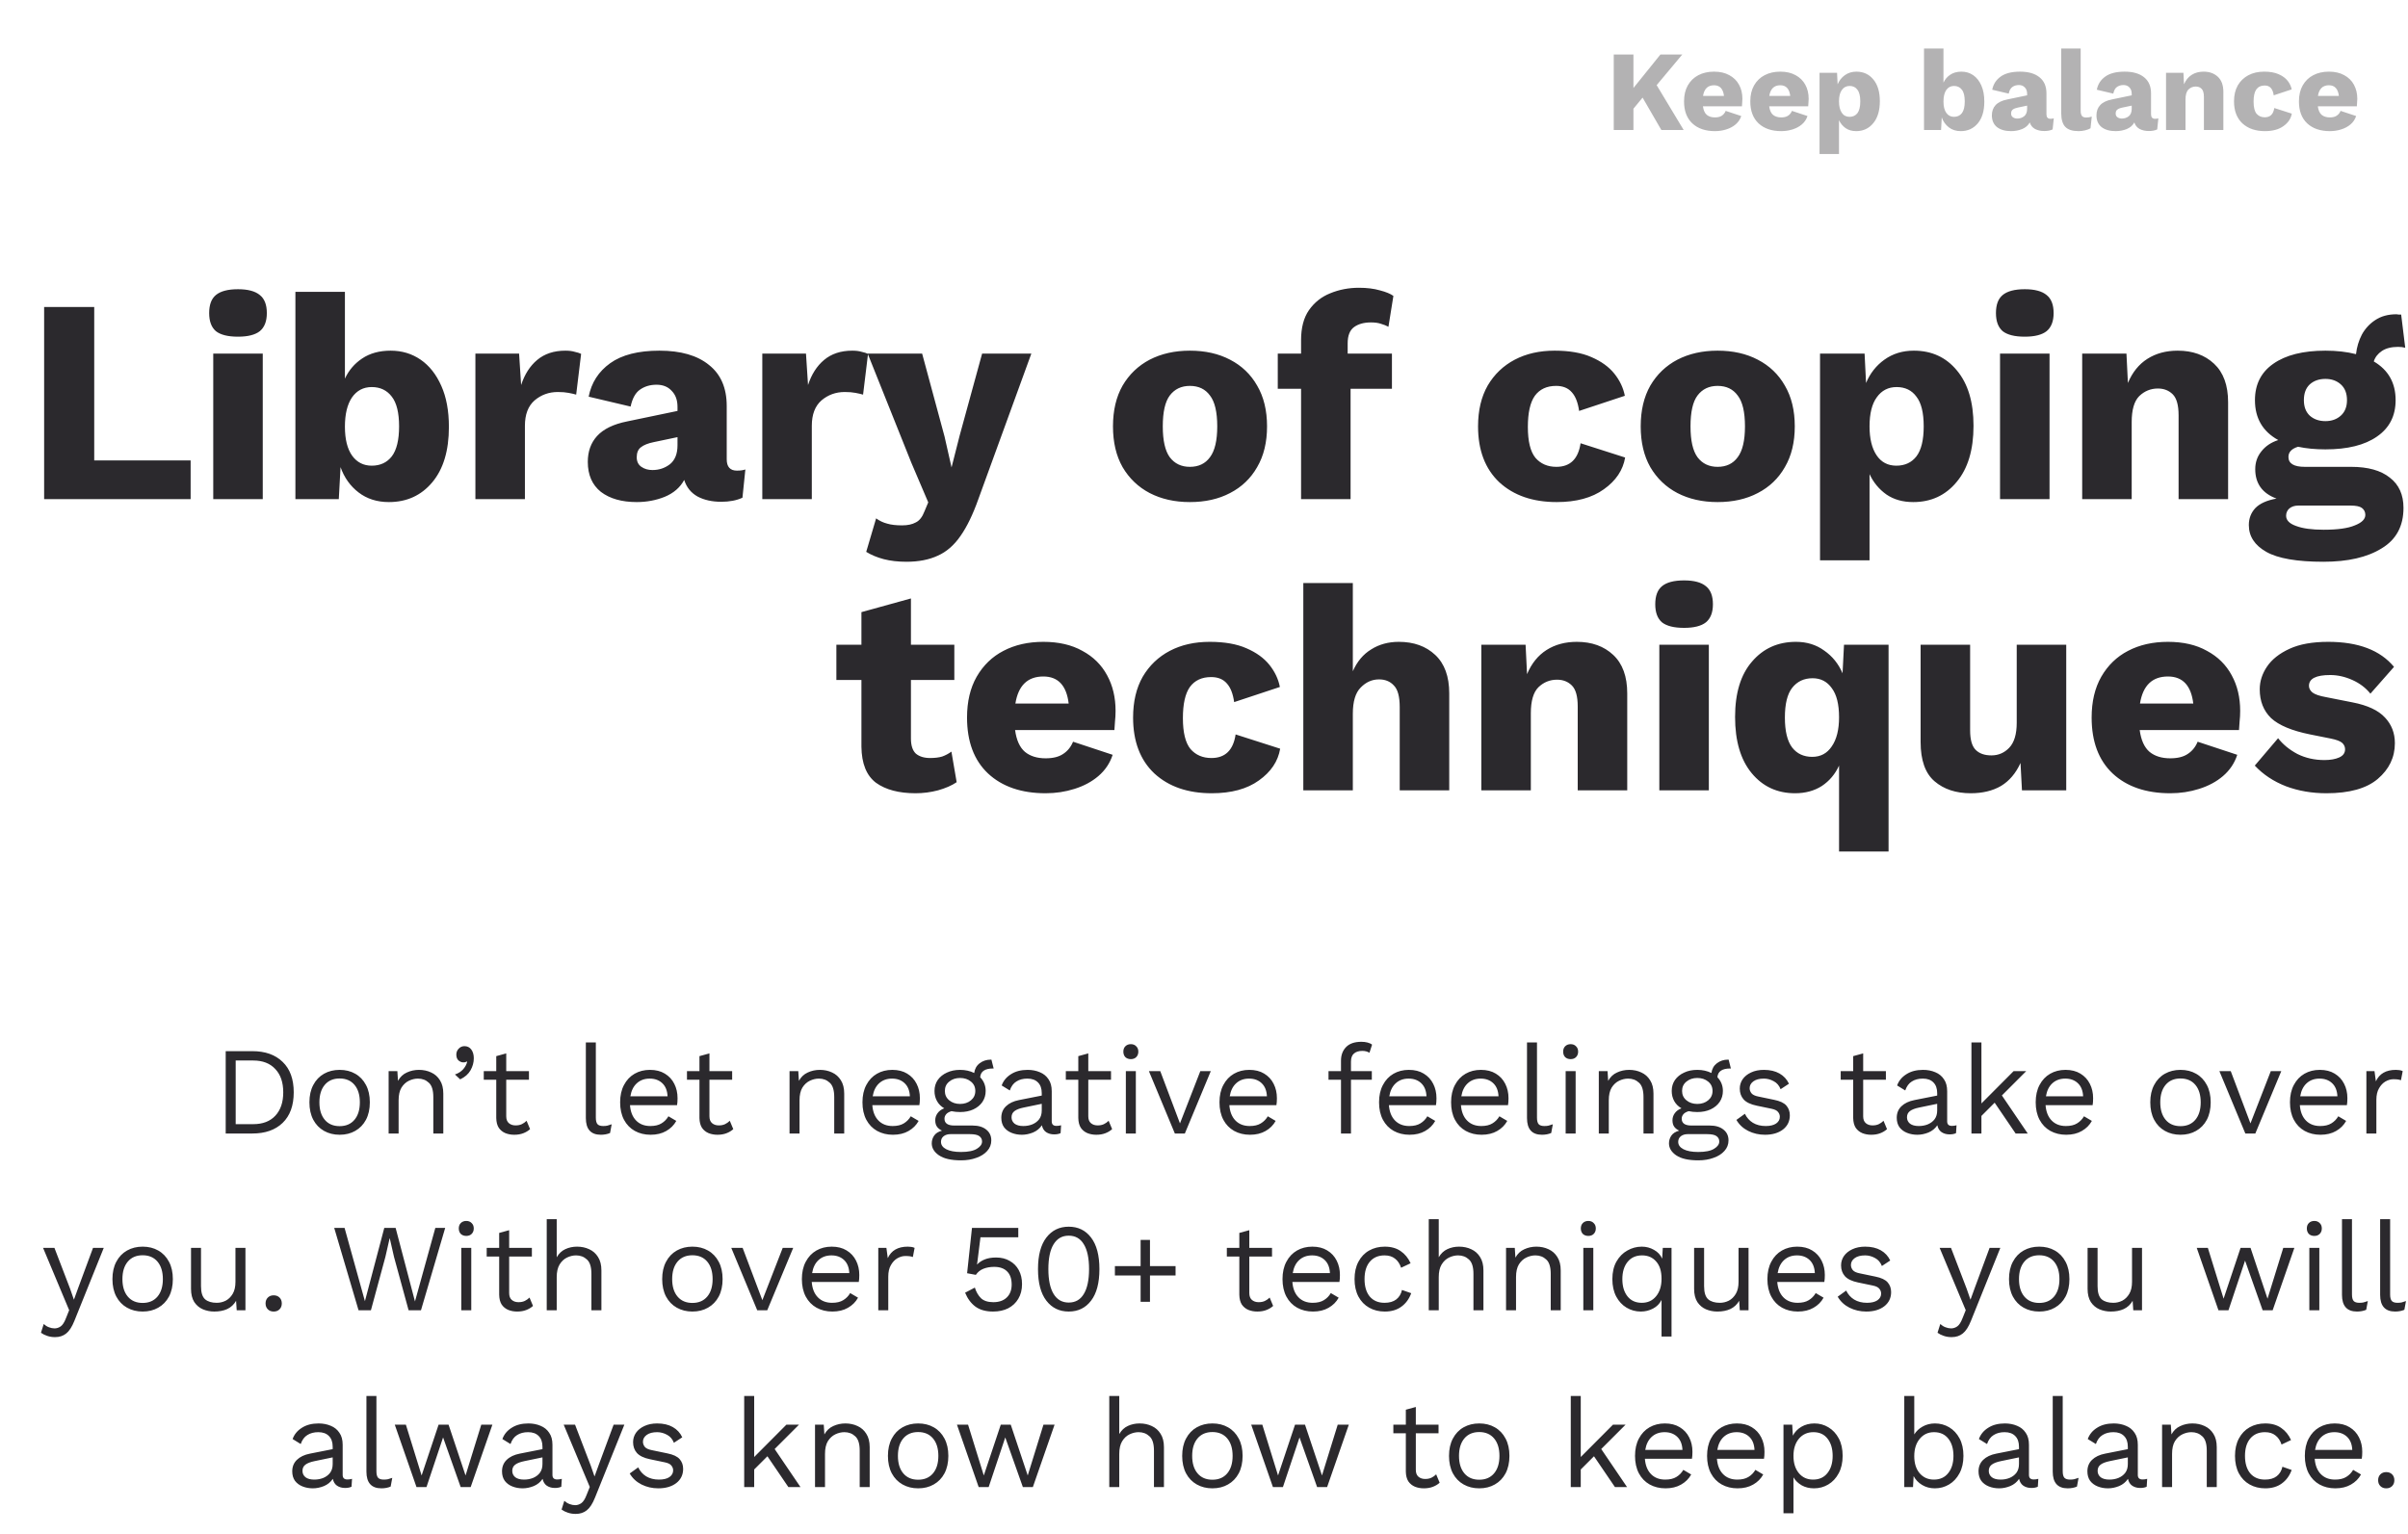 <?xml version="1.0" encoding="UTF-8"?> <svg xmlns="http://www.w3.org/2000/svg" width="463" height="295" viewBox="0 0 463 295" fill="none"> <path d="M48.509 202.16C50.989 202.16 52.933 202.848 54.341 204.224C55.765 205.584 56.477 207.536 56.477 210.08C56.477 212.624 55.765 214.584 54.341 215.96C52.933 217.32 50.989 218 48.509 218H43.397V202.16H48.509ZM48.701 216.2C50.509 216.2 51.917 215.664 52.925 214.592C53.949 213.504 54.461 212 54.461 210.08C54.461 208.16 53.949 206.664 52.925 205.592C51.917 204.504 50.509 203.96 48.701 203.96H45.317V216.2H48.701ZM65.302 205.76C66.438 205.76 67.438 206.008 68.302 206.504C69.182 207 69.87 207.72 70.366 208.664C70.862 209.592 71.11 210.704 71.11 212C71.11 213.296 70.862 214.416 70.366 215.36C69.87 216.288 69.182 217 68.302 217.496C67.438 217.992 66.438 218.24 65.302 218.24C64.182 218.24 63.182 217.992 62.302 217.496C61.422 217 60.734 216.288 60.238 215.36C59.742 214.416 59.494 213.296 59.494 212C59.494 210.704 59.742 209.592 60.238 208.664C60.734 207.72 61.422 207 62.302 206.504C63.182 206.008 64.182 205.76 65.302 205.76ZM65.302 207.416C64.086 207.416 63.134 207.824 62.446 208.64C61.758 209.456 61.414 210.576 61.414 212C61.414 213.424 61.758 214.544 62.446 215.36C63.134 216.176 64.086 216.584 65.302 216.584C66.518 216.584 67.47 216.176 68.158 215.36C68.846 214.544 69.19 213.424 69.19 212C69.19 210.576 68.846 209.456 68.158 208.64C67.47 207.824 66.518 207.416 65.302 207.416ZM74.724 218V206H76.404L76.524 207.872C76.94 207.12 77.508 206.584 78.228 206.264C78.948 205.928 79.724 205.76 80.556 205.76C81.42 205.76 82.204 205.928 82.908 206.264C83.612 206.584 84.172 207.08 84.588 207.752C85.02 208.424 85.236 209.28 85.236 210.32V218H83.316V210.992C83.316 209.664 83.028 208.744 82.452 208.232C81.892 207.704 81.196 207.44 80.364 207.44C79.788 207.44 79.212 207.576 78.636 207.848C78.06 208.12 77.58 208.56 77.196 209.168C76.828 209.776 76.644 210.592 76.644 211.616V218H74.724ZM89.3 201.2C89.86 201.2 90.3 201.416 90.62 201.848C90.94 202.28 91.1 202.84 91.1 203.528C91.1 204.328 90.892 205.096 90.476 205.832C90.06 206.568 89.396 207.152 88.484 207.584L87.476 206.648C88.132 206.424 88.66 206.088 89.06 205.64C89.46 205.176 89.716 204.696 89.828 204.2L89.732 204.152C89.668 204.2 89.588 204.24 89.492 204.272C89.396 204.304 89.252 204.32 89.06 204.32C88.772 204.32 88.476 204.2 88.172 203.96C87.884 203.704 87.74 203.32 87.74 202.808C87.74 202.376 87.892 202 88.196 201.68C88.5 201.36 88.868 201.2 89.3 201.2ZM101.705 206V207.656H97.337V214.688C97.337 215.28 97.505 215.72 97.841 216.008C98.177 216.296 98.609 216.44 99.137 216.44C99.601 216.44 100.001 216.36 100.337 216.2C100.673 216.04 100.977 215.824 101.249 215.552L101.921 217.16C101.553 217.496 101.113 217.76 100.601 217.952C100.105 218.144 99.529 218.24 98.873 218.24C98.265 218.24 97.697 218.136 97.169 217.928C96.641 217.704 96.217 217.36 95.897 216.896C95.593 216.416 95.433 215.792 95.417 215.024V207.656H93.017V206H95.417V203.12L97.337 202.592V206H101.705ZM114.564 200.48V214.952C114.564 215.56 114.676 215.984 114.9 216.224C115.124 216.448 115.484 216.56 115.98 216.56C116.3 216.56 116.564 216.536 116.772 216.488C116.98 216.44 117.26 216.352 117.612 216.224L117.3 217.904C116.772 218.128 116.18 218.24 115.524 218.24C113.604 218.24 112.644 217.168 112.644 215.024V200.48H114.564ZM125.092 218.24C123.956 218.24 122.94 217.992 122.044 217.496C121.164 217 120.476 216.288 119.98 215.36C119.484 214.416 119.236 213.296 119.236 212C119.236 210.704 119.484 209.592 119.98 208.664C120.476 207.72 121.156 207 122.02 206.504C122.884 206.008 123.868 205.76 124.972 205.76C126.092 205.76 127.044 206 127.828 206.48C128.628 206.96 129.236 207.616 129.652 208.448C130.068 209.264 130.276 210.184 130.276 211.208C130.276 211.48 130.268 211.728 130.252 211.952C130.236 212.176 130.212 212.376 130.18 212.552H121.132C121.228 213.816 121.62 214.8 122.308 215.504C122.996 216.208 123.908 216.56 125.044 216.56C125.924 216.56 126.636 216.392 127.18 216.056C127.74 215.72 128.188 215.264 128.524 214.688L130.036 215.576C129.588 216.392 128.94 217.04 128.092 217.52C127.26 218 126.26 218.24 125.092 218.24ZM124.924 207.44C123.916 207.44 123.084 207.744 122.428 208.352C121.788 208.944 121.38 209.776 121.204 210.848H128.356C128.308 209.76 127.972 208.92 127.348 208.328C126.724 207.736 125.916 207.44 124.924 207.44ZM140.776 206V207.656H136.408V214.688C136.408 215.28 136.576 215.72 136.912 216.008C137.248 216.296 137.68 216.44 138.208 216.44C138.672 216.44 139.072 216.36 139.408 216.2C139.744 216.04 140.048 215.824 140.32 215.552L140.992 217.16C140.624 217.496 140.184 217.76 139.672 217.952C139.176 218.144 138.6 218.24 137.944 218.24C137.336 218.24 136.768 218.136 136.24 217.928C135.712 217.704 135.288 217.36 134.968 216.896C134.664 216.416 134.504 215.792 134.488 215.024V207.656H132.088V206H134.488V203.12L136.408 202.592V206H140.776ZM151.81 218V206H153.49L153.61 207.872C154.026 207.12 154.594 206.584 155.314 206.264C156.034 205.928 156.81 205.76 157.642 205.76C158.506 205.76 159.29 205.928 159.994 206.264C160.698 206.584 161.258 207.08 161.674 207.752C162.106 208.424 162.322 209.28 162.322 210.32V218H160.402V210.992C160.402 209.664 160.114 208.744 159.538 208.232C158.978 207.704 158.282 207.44 157.45 207.44C156.874 207.44 156.298 207.576 155.722 207.848C155.146 208.12 154.666 208.56 154.282 209.168C153.914 209.776 153.73 210.592 153.73 211.616V218H151.81ZM171.686 218.24C170.55 218.24 169.534 217.992 168.638 217.496C167.758 217 167.07 216.288 166.574 215.36C166.078 214.416 165.83 213.296 165.83 212C165.83 210.704 166.078 209.592 166.574 208.664C167.07 207.72 167.75 207 168.614 206.504C169.478 206.008 170.462 205.76 171.566 205.76C172.686 205.76 173.638 206 174.422 206.48C175.222 206.96 175.83 207.616 176.246 208.448C176.662 209.264 176.87 210.184 176.87 211.208C176.87 211.48 176.862 211.728 176.846 211.952C176.83 212.176 176.806 212.376 176.773 212.552H167.726C167.822 213.816 168.214 214.8 168.902 215.504C169.59 216.208 170.502 216.56 171.638 216.56C172.518 216.56 173.23 216.392 173.774 216.056C174.334 215.72 174.782 215.264 175.118 214.688L176.63 215.576C176.182 216.392 175.534 217.04 174.686 217.52C173.854 218 172.854 218.24 171.686 218.24ZM171.518 207.44C170.51 207.44 169.678 207.744 169.022 208.352C168.382 208.944 167.974 209.776 167.798 210.848H174.95C174.902 209.76 174.566 208.92 173.942 208.328C173.318 207.736 172.51 207.44 171.518 207.44ZM186.977 216.464C188.113 216.464 189.001 216.728 189.641 217.256C190.281 217.768 190.601 218.456 190.601 219.32C190.601 220.104 190.337 220.784 189.809 221.36C189.297 221.936 188.601 222.376 187.721 222.68C186.857 223 185.881 223.16 184.793 223.16C182.905 223.16 181.489 222.84 180.545 222.2C179.617 221.56 179.153 220.792 179.153 219.896C179.153 219.352 179.305 218.856 179.609 218.408C179.913 217.96 180.417 217.64 181.121 217.448C180.737 217.272 180.425 217.032 180.185 216.728C179.945 216.408 179.825 215.984 179.825 215.456C179.825 214.96 179.969 214.512 180.257 214.112C180.545 213.696 180.977 213.376 181.553 213.152C180.945 212.8 180.481 212.336 180.161 211.76C179.841 211.184 179.681 210.536 179.681 209.816C179.681 209.016 179.889 208.312 180.305 207.704C180.737 207.096 181.321 206.624 182.057 206.288C182.793 205.936 183.641 205.76 184.601 205.76C185.609 205.76 186.513 205.96 187.313 206.36C187.425 205.56 187.777 204.936 188.369 204.488C188.977 204.024 189.689 203.792 190.505 203.792H190.625L191.057 205.496H190.889C190.153 205.496 189.577 205.632 189.161 205.904C188.745 206.176 188.513 206.6 188.465 207.176C189.169 207.912 189.521 208.792 189.521 209.816C189.521 210.6 189.313 211.304 188.897 211.928C188.481 212.536 187.897 213.016 187.145 213.368C186.409 213.704 185.561 213.872 184.601 213.872C184.009 213.872 183.457 213.816 182.945 213.704C182.465 213.848 182.121 214.048 181.913 214.304C181.705 214.56 181.601 214.84 181.601 215.144C181.601 216.024 182.225 216.464 183.473 216.464H186.977ZM184.601 207.32C183.769 207.32 183.073 207.552 182.513 208.016C181.953 208.464 181.673 209.064 181.673 209.816C181.673 210.552 181.953 211.152 182.513 211.616C183.073 212.08 183.769 212.312 184.601 212.312C185.433 212.312 186.129 212.08 186.689 211.616C187.249 211.152 187.529 210.552 187.529 209.816C187.529 209.064 187.249 208.464 186.689 208.016C186.129 207.552 185.433 207.32 184.601 207.32ZM184.769 221.552C186.161 221.552 187.185 221.344 187.841 220.928C188.497 220.528 188.825 220.064 188.825 219.536C188.825 219.104 188.649 218.76 188.297 218.504C187.961 218.248 187.345 218.12 186.449 218.12H182.753C182.241 218.12 181.809 218.248 181.457 218.504C181.105 218.776 180.929 219.144 180.929 219.608C180.929 220.2 181.265 220.672 181.937 221.024C182.625 221.376 183.569 221.552 184.769 221.552ZM200.303 210.248C200.303 209.352 200.063 208.664 199.583 208.184C199.103 207.688 198.423 207.44 197.543 207.44C196.711 207.44 196.007 207.624 195.431 207.992C194.855 208.344 194.431 208.92 194.159 209.72L192.599 208.76C192.919 207.864 193.511 207.144 194.375 206.6C195.239 206.04 196.311 205.76 197.591 205.76C198.455 205.76 199.239 205.912 199.943 206.216C200.647 206.504 201.199 206.952 201.599 207.56C202.015 208.152 202.223 208.92 202.223 209.864V215.672C202.223 216.248 202.527 216.536 203.135 216.536C203.439 216.536 203.735 216.496 204.023 216.416L203.927 217.928C203.607 218.088 203.191 218.168 202.679 218.168C202.087 218.168 201.575 218.024 201.143 217.736C200.727 217.448 200.455 217.008 200.327 216.416C199.911 217.04 199.343 217.504 198.623 217.808C197.903 218.096 197.191 218.24 196.487 218.24C195.783 218.24 195.127 218.12 194.519 217.88C193.911 217.64 193.423 217.28 193.055 216.8C192.703 216.304 192.527 215.696 192.527 214.976C192.527 214.08 192.823 213.344 193.415 212.768C194.023 212.176 194.863 211.776 195.935 211.568L200.303 210.704V210.248ZM194.495 214.88C194.495 215.376 194.687 215.784 195.071 216.104C195.471 216.408 196.031 216.56 196.751 216.56C197.375 216.56 197.951 216.456 198.479 216.248C199.023 216.024 199.463 215.696 199.799 215.264C200.135 214.816 200.303 214.248 200.303 213.56V212.288L196.823 213.008C196.039 213.168 195.455 213.392 195.071 213.68C194.687 213.968 194.495 214.368 194.495 214.88ZM213.62 206V207.656H209.252V214.688C209.252 215.28 209.42 215.72 209.756 216.008C210.092 216.296 210.524 216.44 211.052 216.44C211.516 216.44 211.916 216.36 212.252 216.2C212.588 216.04 212.892 215.824 213.164 215.552L213.836 217.16C213.468 217.496 213.028 217.76 212.516 217.952C212.02 218.144 211.444 218.24 210.788 218.24C210.18 218.24 209.612 218.136 209.084 217.928C208.556 217.704 208.132 217.36 207.812 216.896C207.508 216.416 207.348 215.792 207.332 215.024V207.656H204.932V206H207.332V203.12L209.252 202.592V206H213.62ZM217.434 203.696C217.002 203.696 216.65 203.568 216.378 203.312C216.122 203.04 215.994 202.688 215.994 202.256C215.994 201.824 216.122 201.48 216.378 201.224C216.65 200.952 217.002 200.816 217.434 200.816C217.866 200.816 218.21 200.952 218.466 201.224C218.738 201.48 218.874 201.824 218.874 202.256C218.874 202.688 218.738 203.04 218.466 203.312C218.21 203.568 217.866 203.696 217.434 203.696ZM218.394 206V218H216.474V206H218.394ZM230.793 206H232.809L227.817 218H225.897L220.905 206H223.089L226.881 216.056L230.793 206ZM240.334 218.24C239.198 218.24 238.182 217.992 237.286 217.496C236.406 217 235.718 216.288 235.222 215.36C234.726 214.416 234.478 213.296 234.478 212C234.478 210.704 234.726 209.592 235.222 208.664C235.718 207.72 236.398 207 237.262 206.504C238.126 206.008 239.11 205.76 240.214 205.76C241.334 205.76 242.286 206 243.07 206.48C243.87 206.96 244.478 207.616 244.894 208.448C245.31 209.264 245.518 210.184 245.518 211.208C245.518 211.48 245.51 211.728 245.494 211.952C245.478 212.176 245.454 212.376 245.422 212.552H236.374C236.47 213.816 236.862 214.8 237.55 215.504C238.238 216.208 239.15 216.56 240.286 216.56C241.166 216.56 241.878 216.392 242.422 216.056C242.982 215.72 243.43 215.264 243.766 214.688L245.278 215.576C244.83 216.392 244.182 217.04 243.334 217.52C242.502 218 241.502 218.24 240.334 218.24ZM240.166 207.44C239.158 207.44 238.326 207.744 237.67 208.352C237.03 208.944 236.622 209.776 236.446 210.848H243.598C243.55 209.76 243.214 208.92 242.59 208.328C241.966 207.736 241.158 207.44 240.166 207.44ZM263.768 206V207.656H259.76V218H257.84V207.656H255.44V206H257.84V203.984C257.84 202.912 258.168 202.04 258.824 201.368C259.48 200.696 260.464 200.36 261.776 200.36C262.192 200.36 262.584 200.408 262.952 200.504C263.32 200.6 263.608 200.736 263.816 200.912L263.312 202.472C262.928 202.232 262.472 202.112 261.944 202.112C261.256 202.112 260.72 202.28 260.336 202.616C259.952 202.936 259.76 203.456 259.76 204.176V206H263.768ZM271.014 218.24C269.878 218.24 268.862 217.992 267.966 217.496C267.086 217 266.398 216.288 265.902 215.36C265.406 214.416 265.158 213.296 265.158 212C265.158 210.704 265.406 209.592 265.902 208.664C266.398 207.72 267.078 207 267.942 206.504C268.806 206.008 269.79 205.76 270.894 205.76C272.014 205.76 272.966 206 273.75 206.48C274.55 206.96 275.158 207.616 275.574 208.448C275.99 209.264 276.198 210.184 276.198 211.208C276.198 211.48 276.19 211.728 276.174 211.952C276.158 212.176 276.134 212.376 276.102 212.552H267.054C267.15 213.816 267.542 214.8 268.23 215.504C268.918 216.208 269.83 216.56 270.966 216.56C271.846 216.56 272.558 216.392 273.102 216.056C273.662 215.72 274.11 215.264 274.446 214.688L275.958 215.576C275.51 216.392 274.862 217.04 274.014 217.52C273.182 218 272.182 218.24 271.014 218.24ZM270.846 207.44C269.838 207.44 269.006 207.744 268.35 208.352C267.71 208.944 267.302 209.776 267.126 210.848H274.278C274.23 209.76 273.894 208.92 273.27 208.328C272.646 207.736 271.838 207.44 270.846 207.44ZM284.865 218.24C283.729 218.24 282.713 217.992 281.817 217.496C280.937 217 280.249 216.288 279.753 215.36C279.257 214.416 279.009 213.296 279.009 212C279.009 210.704 279.257 209.592 279.753 208.664C280.249 207.72 280.929 207 281.793 206.504C282.657 206.008 283.641 205.76 284.745 205.76C285.865 205.76 286.817 206 287.601 206.48C288.401 206.96 289.009 207.616 289.425 208.448C289.841 209.264 290.049 210.184 290.049 211.208C290.049 211.48 290.041 211.728 290.025 211.952C290.009 212.176 289.985 212.376 289.953 212.552H280.905C281.001 213.816 281.393 214.8 282.081 215.504C282.769 216.208 283.681 216.56 284.817 216.56C285.697 216.56 286.409 216.392 286.953 216.056C287.513 215.72 287.961 215.264 288.297 214.688L289.809 215.576C289.361 216.392 288.713 217.04 287.865 217.52C287.033 218 286.033 218.24 284.865 218.24ZM284.697 207.44C283.689 207.44 282.857 207.744 282.201 208.352C281.561 208.944 281.153 209.776 280.977 210.848H288.129C288.081 209.76 287.745 208.92 287.121 208.328C286.497 207.736 285.689 207.44 284.697 207.44ZM295.525 200.48V214.952C295.525 215.56 295.637 215.984 295.861 216.224C296.085 216.448 296.445 216.56 296.941 216.56C297.261 216.56 297.525 216.536 297.733 216.488C297.941 216.44 298.221 216.352 298.573 216.224L298.261 217.904C297.733 218.128 297.141 218.24 296.485 218.24C294.565 218.24 293.605 217.168 293.605 215.024V200.48H295.525ZM301.997 203.696C301.565 203.696 301.213 203.568 300.941 203.312C300.685 203.04 300.557 202.688 300.557 202.256C300.557 201.824 300.685 201.48 300.941 201.224C301.213 200.952 301.565 200.816 301.997 200.816C302.429 200.816 302.773 200.952 303.029 201.224C303.301 201.48 303.437 201.824 303.437 202.256C303.437 202.688 303.301 203.04 303.029 203.312C302.773 203.568 302.429 203.696 301.997 203.696ZM302.957 206V218H301.037V206H302.957ZM307.412 218V206H309.092L309.212 207.872C309.628 207.12 310.196 206.584 310.916 206.264C311.636 205.928 312.412 205.76 313.244 205.76C314.108 205.76 314.892 205.928 315.596 206.264C316.3 206.584 316.86 207.08 317.276 207.752C317.708 208.424 317.924 209.28 317.924 210.32V218H316.004V210.992C316.004 209.664 315.716 208.744 315.14 208.232C314.58 207.704 313.884 207.44 313.052 207.44C312.476 207.44 311.9 207.576 311.324 207.848C310.748 208.12 310.268 208.56 309.884 209.168C309.516 209.776 309.332 210.592 309.332 211.616V218H307.412ZM328.727 216.464C329.863 216.464 330.751 216.728 331.391 217.256C332.031 217.768 332.351 218.456 332.351 219.32C332.351 220.104 332.087 220.784 331.559 221.36C331.047 221.936 330.351 222.376 329.471 222.68C328.607 223 327.631 223.16 326.543 223.16C324.655 223.16 323.239 222.84 322.295 222.2C321.367 221.56 320.903 220.792 320.903 219.896C320.903 219.352 321.055 218.856 321.359 218.408C321.663 217.96 322.167 217.64 322.871 217.448C322.487 217.272 322.175 217.032 321.935 216.728C321.695 216.408 321.575 215.984 321.575 215.456C321.575 214.96 321.719 214.512 322.007 214.112C322.295 213.696 322.727 213.376 323.303 213.152C322.695 212.8 322.231 212.336 321.911 211.76C321.591 211.184 321.431 210.536 321.431 209.816C321.431 209.016 321.639 208.312 322.055 207.704C322.487 207.096 323.071 206.624 323.807 206.288C324.543 205.936 325.391 205.76 326.351 205.76C327.359 205.76 328.263 205.96 329.063 206.36C329.175 205.56 329.527 204.936 330.119 204.488C330.727 204.024 331.439 203.792 332.255 203.792H332.375L332.807 205.496H332.639C331.903 205.496 331.327 205.632 330.911 205.904C330.495 206.176 330.263 206.6 330.215 207.176C330.919 207.912 331.271 208.792 331.271 209.816C331.271 210.6 331.063 211.304 330.647 211.928C330.231 212.536 329.647 213.016 328.895 213.368C328.159 213.704 327.311 213.872 326.351 213.872C325.759 213.872 325.207 213.816 324.695 213.704C324.215 213.848 323.871 214.048 323.663 214.304C323.455 214.56 323.351 214.84 323.351 215.144C323.351 216.024 323.975 216.464 325.223 216.464H328.727ZM326.351 207.32C325.519 207.32 324.823 207.552 324.263 208.016C323.703 208.464 323.423 209.064 323.423 209.816C323.423 210.552 323.703 211.152 324.263 211.616C324.823 212.08 325.519 212.312 326.351 212.312C327.183 212.312 327.879 212.08 328.439 211.616C328.999 211.152 329.279 210.552 329.279 209.816C329.279 209.064 328.999 208.464 328.439 208.016C327.879 207.552 327.183 207.32 326.351 207.32ZM326.519 221.552C327.911 221.552 328.935 221.344 329.591 220.928C330.247 220.528 330.575 220.064 330.575 219.536C330.575 219.104 330.399 218.76 330.047 218.504C329.711 218.248 329.095 218.12 328.199 218.12H324.503C323.991 218.12 323.559 218.248 323.207 218.504C322.855 218.776 322.679 219.144 322.679 219.608C322.679 220.2 323.015 220.672 323.687 221.024C324.375 221.376 325.319 221.552 326.519 221.552ZM339.365 218.24C338.197 218.24 337.117 217.992 336.125 217.496C335.149 217 334.397 216.296 333.869 215.384L335.501 214.208C335.853 214.944 336.365 215.52 337.037 215.936C337.725 216.352 338.549 216.56 339.509 216.56C340.357 216.56 341.021 216.4 341.501 216.08C341.981 215.744 342.221 215.312 342.221 214.784C342.221 214.448 342.109 214.144 341.885 213.872C341.677 213.584 341.269 213.376 340.661 213.248L337.781 212.648C336.613 212.408 335.773 212.008 335.261 211.448C334.765 210.888 334.517 210.192 334.517 209.36C334.517 208.704 334.701 208.104 335.069 207.56C335.453 207.016 335.989 206.584 336.677 206.264C337.381 205.928 338.205 205.76 339.148 205.76C340.333 205.76 341.333 205.992 342.149 206.456C342.965 206.92 343.573 207.576 343.973 208.424L342.365 209.48C342.093 208.776 341.653 208.264 341.045 207.944C340.437 207.608 339.805 207.44 339.148 207.44C338.285 207.44 337.613 207.616 337.133 207.968C336.653 208.32 336.413 208.76 336.413 209.288C336.413 209.64 336.533 209.968 336.773 210.272C337.013 210.56 337.461 210.768 338.117 210.896L341.117 211.52C342.237 211.744 343.021 212.112 343.469 212.624C343.917 213.136 344.141 213.76 344.141 214.496C344.141 215.632 343.701 216.544 342.821 217.232C341.941 217.904 340.789 218.24 339.365 218.24ZM362.612 206V207.656H358.244V214.688C358.244 215.28 358.412 215.72 358.748 216.008C359.084 216.296 359.516 216.44 360.044 216.44C360.508 216.44 360.908 216.36 361.244 216.2C361.58 216.04 361.884 215.824 362.156 215.552L362.828 217.16C362.46 217.496 362.02 217.76 361.508 217.952C361.012 218.144 360.436 218.24 359.78 218.24C359.172 218.24 358.604 218.136 358.076 217.928C357.548 217.704 357.124 217.36 356.804 216.896C356.5 216.416 356.34 215.792 356.324 215.024V207.656H353.924V206H356.324V203.12L358.244 202.592V206H362.612ZM372.474 210.248C372.474 209.352 372.234 208.664 371.754 208.184C371.274 207.688 370.594 207.44 369.714 207.44C368.882 207.44 368.178 207.624 367.602 207.992C367.026 208.344 366.602 208.92 366.33 209.72L364.77 208.76C365.09 207.864 365.682 207.144 366.546 206.6C367.41 206.04 368.482 205.76 369.762 205.76C370.626 205.76 371.41 205.912 372.114 206.216C372.818 206.504 373.37 206.952 373.77 207.56C374.186 208.152 374.394 208.92 374.394 209.864V215.672C374.394 216.248 374.698 216.536 375.306 216.536C375.61 216.536 375.906 216.496 376.194 216.416L376.098 217.928C375.778 218.088 375.362 218.168 374.85 218.168C374.258 218.168 373.746 218.024 373.314 217.736C372.898 217.448 372.626 217.008 372.498 216.416C372.082 217.04 371.514 217.504 370.794 217.808C370.074 218.096 369.362 218.24 368.658 218.24C367.954 218.24 367.298 218.12 366.69 217.88C366.082 217.64 365.594 217.28 365.226 216.8C364.874 216.304 364.698 215.696 364.698 214.976C364.698 214.08 364.994 213.344 365.586 212.768C366.194 212.176 367.034 211.776 368.106 211.568L372.474 210.704V210.248ZM366.666 214.88C366.666 215.376 366.858 215.784 367.242 216.104C367.642 216.408 368.202 216.56 368.922 216.56C369.546 216.56 370.122 216.456 370.65 216.248C371.194 216.024 371.634 215.696 371.97 215.264C372.306 214.816 372.474 214.248 372.474 213.56V212.288L368.994 213.008C368.21 213.168 367.626 213.392 367.242 213.68C366.858 213.968 366.666 214.368 366.666 214.88ZM389.596 206L384.916 210.68L389.884 218H387.556L383.524 212.072L380.98 214.616V218H379.06V200.48H380.98V212.216L387.172 206H389.596ZM397.271 218.24C396.135 218.24 395.119 217.992 394.223 217.496C393.343 217 392.655 216.288 392.159 215.36C391.663 214.416 391.415 213.296 391.415 212C391.415 210.704 391.663 209.592 392.159 208.664C392.655 207.72 393.335 207 394.199 206.504C395.063 206.008 396.047 205.76 397.151 205.76C398.271 205.76 399.223 206 400.007 206.48C400.807 206.96 401.415 207.616 401.831 208.448C402.247 209.264 402.455 210.184 402.455 211.208C402.455 211.48 402.447 211.728 402.431 211.952C402.415 212.176 402.391 212.376 402.359 212.552H393.311C393.407 213.816 393.799 214.8 394.487 215.504C395.175 216.208 396.087 216.56 397.223 216.56C398.103 216.56 398.815 216.392 399.359 216.056C399.919 215.72 400.367 215.264 400.703 214.688L402.215 215.576C401.767 216.392 401.119 217.04 400.271 217.52C399.439 218 398.439 218.24 397.271 218.24ZM397.103 207.44C396.095 207.44 395.263 207.744 394.607 208.352C393.967 208.944 393.559 209.776 393.383 210.848H400.535C400.487 209.76 400.151 208.92 399.527 208.328C398.903 207.736 398.095 207.44 397.103 207.44ZM419.255 205.76C420.391 205.76 421.391 206.008 422.255 206.504C423.135 207 423.823 207.72 424.319 208.664C424.815 209.592 425.063 210.704 425.063 212C425.063 213.296 424.815 214.416 424.319 215.36C423.823 216.288 423.135 217 422.255 217.496C421.391 217.992 420.391 218.24 419.255 218.24C418.135 218.24 417.135 217.992 416.255 217.496C415.375 217 414.687 216.288 414.191 215.36C413.695 214.416 413.447 213.296 413.447 212C413.447 210.704 413.695 209.592 414.191 208.664C414.687 207.72 415.375 207 416.255 206.504C417.135 206.008 418.135 205.76 419.255 205.76ZM419.255 207.416C418.039 207.416 417.087 207.824 416.399 208.64C415.711 209.456 415.367 210.576 415.367 212C415.367 213.424 415.711 214.544 416.399 215.36C417.087 216.176 418.039 216.584 419.255 216.584C420.471 216.584 421.423 216.176 422.111 215.36C422.799 214.544 423.143 213.424 423.143 212C423.143 210.576 422.799 209.456 422.111 208.64C421.423 207.824 420.471 207.416 419.255 207.416ZM436.621 206H438.637L433.645 218H431.725L426.733 206H428.917L432.709 216.056L436.621 206ZM446.162 218.24C445.026 218.24 444.01 217.992 443.114 217.496C442.234 217 441.546 216.288 441.05 215.36C440.554 214.416 440.306 213.296 440.306 212C440.306 210.704 440.554 209.592 441.05 208.664C441.546 207.72 442.226 207 443.09 206.504C443.954 206.008 444.938 205.76 446.042 205.76C447.162 205.76 448.114 206 448.898 206.48C449.698 206.96 450.306 207.616 450.722 208.448C451.138 209.264 451.346 210.184 451.346 211.208C451.346 211.48 451.338 211.728 451.322 211.952C451.306 212.176 451.282 212.376 451.25 212.552H442.202C442.298 213.816 442.69 214.8 443.378 215.504C444.066 216.208 444.978 216.56 446.114 216.56C446.994 216.56 447.706 216.392 448.25 216.056C448.81 215.72 449.258 215.264 449.594 214.688L451.106 215.576C450.658 216.392 450.01 217.04 449.162 217.52C448.33 218 447.33 218.24 446.162 218.24ZM445.994 207.44C444.986 207.44 444.154 207.744 443.498 208.352C442.858 208.944 442.45 209.776 442.274 210.848H449.426C449.378 209.76 449.042 208.92 448.418 208.328C447.794 207.736 446.986 207.44 445.994 207.44ZM454.998 218V206H456.558L456.822 207.968C457.494 206.496 458.774 205.76 460.662 205.76C460.87 205.76 461.094 205.776 461.334 205.808C461.59 205.84 461.806 205.904 461.982 206L461.646 207.752C461.47 207.688 461.278 207.64 461.07 207.608C460.862 207.576 460.566 207.56 460.182 207.56C459.686 207.56 459.182 207.704 458.67 207.992C458.174 208.28 457.758 208.72 457.422 209.312C457.086 209.888 456.918 210.624 456.918 211.52V218H454.998ZM19.948 240L14.308 254.016C13.844 255.184 13.316 256 12.724 256.464C12.148 256.928 11.436 257.16 10.588 257.16C10.044 257.16 9.54 257.08 9.076 256.92C8.628 256.776 8.228 256.576 7.876 256.32L8.404 254.64C8.724 254.928 9.06 255.136 9.412 255.264C9.78 255.408 10.14 255.48 10.492 255.48C10.908 255.48 11.3 255.352 11.668 255.096C12.036 254.84 12.372 254.32 12.676 253.536L13.3 251.976L12.1 249.12L8.284 240H10.468L13.468 247.824L14.212 249.96L15.076 247.584L17.884 240H19.948ZM27.427 239.76C28.563 239.76 29.563 240.008 30.427 240.504C31.307 241 31.995 241.72 32.491 242.664C32.987 243.592 33.235 244.704 33.235 246C33.235 247.296 32.987 248.416 32.491 249.36C31.995 250.288 31.307 251 30.427 251.496C29.563 251.992 28.563 252.24 27.427 252.24C26.307 252.24 25.307 251.992 24.427 251.496C23.547 251 22.859 250.288 22.363 249.36C21.867 248.416 21.619 247.296 21.619 246C21.619 244.704 21.867 243.592 22.363 242.664C22.859 241.72 23.547 241 24.427 240.504C25.307 240.008 26.307 239.76 27.427 239.76ZM27.427 241.416C26.211 241.416 25.259 241.824 24.571 242.64C23.883 243.456 23.539 244.576 23.539 246C23.539 247.424 23.883 248.544 24.571 249.36C25.259 250.176 26.211 250.584 27.427 250.584C28.643 250.584 29.595 250.176 30.283 249.36C30.971 248.544 31.315 247.424 31.315 246C31.315 244.576 30.971 243.456 30.283 242.64C29.595 241.824 28.643 241.416 27.427 241.416ZM41.193 252.24C40.425 252.24 39.697 252.096 39.009 251.808C38.337 251.52 37.785 251.056 37.353 250.416C36.937 249.76 36.729 248.912 36.729 247.872V240H38.649V247.368C38.649 248.584 38.913 249.424 39.441 249.888C39.969 250.336 40.713 250.56 41.673 250.56C42.281 250.56 42.857 250.424 43.401 250.152C43.945 249.864 44.393 249.424 44.745 248.832C45.097 248.24 45.273 247.472 45.273 246.528V240H47.193V252H45.513L45.393 250.176C44.977 250.896 44.409 251.424 43.689 251.76C42.985 252.08 42.153 252.24 41.193 252.24ZM52.622 249.12C53.086 249.12 53.462 249.264 53.75 249.552C54.038 249.84 54.182 250.216 54.182 250.68C54.182 251.144 54.038 251.52 53.75 251.808C53.462 252.096 53.086 252.24 52.622 252.24C52.158 252.24 51.782 252.096 51.494 251.808C51.206 251.52 51.062 251.144 51.062 250.68C51.062 250.216 51.206 249.84 51.494 249.552C51.782 249.264 52.158 249.12 52.622 249.12ZM68.942 252L64.262 236.16H66.254L70.166 250.248L73.886 236.16H76.07L79.79 250.296L83.702 236.16H85.598L80.942 252H78.566L75.758 241.728L74.942 238.152H74.918L74.102 241.728L71.318 252H68.942ZM89.653 237.696C89.221 237.696 88.869 237.568 88.597 237.312C88.341 237.04 88.213 236.688 88.213 236.256C88.213 235.824 88.341 235.48 88.597 235.224C88.869 234.952 89.221 234.816 89.653 234.816C90.085 234.816 90.429 234.952 90.685 235.224C90.957 235.48 91.093 235.824 91.093 236.256C91.093 236.688 90.957 237.04 90.685 237.312C90.429 237.568 90.085 237.696 89.653 237.696ZM90.613 240V252H88.693V240H90.613ZM102.268 240V241.656H97.9V248.688C97.9 249.28 98.068 249.72 98.404 250.008C98.74 250.296 99.172 250.44 99.7 250.44C100.164 250.44 100.564 250.36 100.9 250.2C101.236 250.04 101.54 249.824 101.812 249.552L102.484 251.16C102.116 251.496 101.676 251.76 101.164 251.952C100.668 252.144 100.092 252.24 99.436 252.24C98.828 252.24 98.26 252.136 97.732 251.928C97.204 251.704 96.78 251.36 96.46 250.896C96.156 250.416 95.996 249.792 95.98 249.024V241.656H93.58V240H95.98V237.12L97.9 236.592V240H102.268ZM105.123 252V234.48H107.043V241.8C107.459 241.08 108.011 240.56 108.699 240.24C109.387 239.92 110.139 239.76 110.955 239.76C111.819 239.76 112.603 239.928 113.307 240.264C114.011 240.584 114.571 241.08 114.987 241.752C115.419 242.424 115.635 243.28 115.635 244.32V252H113.715V244.992C113.715 243.664 113.427 242.744 112.851 242.232C112.291 241.704 111.595 241.44 110.763 241.44C110.187 241.44 109.611 241.576 109.035 241.848C108.459 242.12 107.979 242.568 107.595 243.192C107.227 243.8 107.043 244.616 107.043 245.64V252H105.123ZM133.13 239.76C134.266 239.76 135.266 240.008 136.13 240.504C137.01 241 137.698 241.72 138.194 242.664C138.69 243.592 138.938 244.704 138.938 246C138.938 247.296 138.69 248.416 138.194 249.36C137.698 250.288 137.01 251 136.13 251.496C135.266 251.992 134.266 252.24 133.13 252.24C132.01 252.24 131.01 251.992 130.13 251.496C129.25 251 128.562 250.288 128.066 249.36C127.57 248.416 127.322 247.296 127.322 246C127.322 244.704 127.57 243.592 128.066 242.664C128.562 241.72 129.25 241 130.13 240.504C131.01 240.008 132.01 239.76 133.13 239.76ZM133.13 241.416C131.914 241.416 130.962 241.824 130.274 242.64C129.586 243.456 129.242 244.576 129.242 246C129.242 247.424 129.586 248.544 130.274 249.36C130.962 250.176 131.914 250.584 133.13 250.584C134.346 250.584 135.298 250.176 135.986 249.36C136.674 248.544 137.018 247.424 137.018 246C137.018 244.576 136.674 243.456 135.986 242.64C135.298 241.824 134.346 241.416 133.13 241.416ZM150.496 240H152.512L147.52 252H145.6L140.608 240H142.792L146.584 250.056L150.496 240ZM160.037 252.24C158.901 252.24 157.885 251.992 156.989 251.496C156.109 251 155.421 250.288 154.925 249.36C154.429 248.416 154.181 247.296 154.181 246C154.181 244.704 154.429 243.592 154.925 242.664C155.421 241.72 156.101 241 156.965 240.504C157.829 240.008 158.813 239.76 159.917 239.76C161.037 239.76 161.989 240 162.773 240.48C163.573 240.96 164.181 241.616 164.597 242.448C165.013 243.264 165.221 244.184 165.221 245.208C165.221 245.48 165.213 245.728 165.197 245.952C165.181 246.176 165.157 246.376 165.125 246.552H156.077C156.173 247.816 156.565 248.8 157.253 249.504C157.941 250.208 158.853 250.56 159.989 250.56C160.869 250.56 161.581 250.392 162.125 250.056C162.685 249.72 163.133 249.264 163.469 248.688L164.981 249.576C164.533 250.392 163.885 251.04 163.037 251.52C162.205 252 161.205 252.24 160.037 252.24ZM159.869 241.44C158.861 241.44 158.029 241.744 157.373 242.352C156.733 242.944 156.325 243.776 156.149 244.848H163.301C163.253 243.76 162.917 242.92 162.293 242.328C161.669 241.736 160.861 241.44 159.869 241.44ZM168.873 252V240H170.433L170.697 241.968C171.369 240.496 172.649 239.76 174.537 239.76C174.745 239.76 174.969 239.776 175.209 239.808C175.465 239.84 175.681 239.904 175.857 240L175.521 241.752C175.345 241.688 175.153 241.64 174.945 241.608C174.737 241.576 174.441 241.56 174.057 241.56C173.561 241.56 173.057 241.704 172.545 241.992C172.049 242.28 171.633 242.72 171.297 243.312C170.961 243.888 170.793 244.624 170.793 245.52V252H168.873ZM190.943 252.24C189.535 252.24 188.399 251.92 187.535 251.28C186.687 250.64 186.031 249.752 185.567 248.616L187.439 247.632C187.695 248.464 188.087 249.144 188.615 249.672C189.159 250.184 189.951 250.44 190.991 250.44C192.079 250.44 192.935 250.144 193.559 249.552C194.199 248.944 194.519 248.112 194.519 247.056C194.519 245.936 194.223 245.088 193.631 244.512C193.055 243.936 192.231 243.648 191.159 243.648C190.391 243.648 189.703 243.768 189.095 244.008C188.487 244.248 187.999 244.64 187.631 245.184L185.951 244.872L186.887 236.16H195.791V237.96H188.519L187.895 242.952L187.847 243.168H187.895C188.279 242.768 188.767 242.448 189.359 242.208C189.967 241.968 190.687 241.848 191.519 241.848C192.527 241.848 193.399 242.064 194.135 242.496C194.887 242.912 195.471 243.504 195.887 244.272C196.303 245.04 196.511 245.936 196.511 246.96C196.511 248.048 196.271 248.992 195.791 249.792C195.327 250.576 194.679 251.184 193.847 251.616C193.015 252.032 192.047 252.24 190.943 252.24ZM205.487 252.24C203.695 252.24 202.263 251.544 201.191 250.152C200.119 248.76 199.583 246.736 199.583 244.08C199.583 241.424 200.119 239.4 201.191 238.008C202.263 236.616 203.695 235.92 205.487 235.92C207.295 235.92 208.727 236.616 209.783 238.008C210.855 239.4 211.391 241.424 211.391 244.08C211.391 246.736 210.855 248.76 209.783 250.152C208.727 251.544 207.295 252.24 205.487 252.24ZM205.487 250.512C206.767 250.512 207.735 249.96 208.391 248.856C209.063 247.752 209.399 246.16 209.399 244.08C209.399 241.984 209.063 240.392 208.391 239.304C207.735 238.2 206.767 237.648 205.487 237.648C204.223 237.648 203.255 238.2 202.583 239.304C201.911 240.392 201.575 241.984 201.575 244.08C201.575 246.16 201.911 247.752 202.583 248.856C203.255 249.96 204.223 250.512 205.487 250.512ZM226.033 243.504V245.304H221.113V250.368H219.313V245.304H214.369V243.504H219.313V238.464H221.113V243.504H226.033ZM244.58 240V241.656H240.212V248.688C240.212 249.28 240.38 249.72 240.716 250.008C241.052 250.296 241.484 250.44 242.012 250.44C242.476 250.44 242.876 250.36 243.212 250.2C243.548 250.04 243.852 249.824 244.124 249.552L244.796 251.16C244.428 251.496 243.988 251.76 243.476 251.952C242.98 252.144 242.404 252.24 241.748 252.24C241.14 252.24 240.572 252.136 240.044 251.928C239.516 251.704 239.092 251.36 238.772 250.896C238.468 250.416 238.308 249.792 238.292 249.024V241.656H235.892V240H238.292V237.12L240.212 236.592V240H244.58ZM252.451 252.24C251.315 252.24 250.299 251.992 249.403 251.496C248.523 251 247.835 250.288 247.339 249.36C246.843 248.416 246.595 247.296 246.595 246C246.595 244.704 246.843 243.592 247.339 242.664C247.835 241.72 248.515 241 249.379 240.504C250.243 240.008 251.227 239.76 252.331 239.76C253.451 239.76 254.403 240 255.187 240.48C255.987 240.96 256.595 241.616 257.011 242.448C257.427 243.264 257.635 244.184 257.635 245.208C257.635 245.48 257.627 245.728 257.611 245.952C257.595 246.176 257.571 246.376 257.539 246.552H248.491C248.587 247.816 248.979 248.8 249.667 249.504C250.355 250.208 251.267 250.56 252.403 250.56C253.283 250.56 253.995 250.392 254.539 250.056C255.099 249.72 255.547 249.264 255.883 248.688L257.395 249.576C256.947 250.392 256.299 251.04 255.451 251.52C254.619 252 253.619 252.24 252.451 252.24ZM252.283 241.44C251.275 241.44 250.443 241.744 249.787 242.352C249.147 242.944 248.739 243.776 248.563 244.848H255.715C255.667 243.76 255.331 242.92 254.707 242.328C254.083 241.736 253.275 241.44 252.283 241.44ZM266.255 239.76C267.487 239.76 268.511 240.048 269.327 240.624C270.143 241.184 270.775 241.96 271.223 242.952L269.399 243.816C269.143 243.048 268.751 242.464 268.223 242.064C267.711 241.648 267.039 241.44 266.207 241.44C265.007 241.44 264.063 241.848 263.375 242.664C262.703 243.464 262.367 244.576 262.367 246C262.367 247.424 262.703 248.544 263.375 249.36C264.063 250.16 265.007 250.56 266.207 250.56C267.151 250.56 267.903 250.344 268.463 249.912C269.023 249.48 269.391 248.872 269.567 248.088L271.343 248.712C270.943 249.816 270.311 250.68 269.447 251.304C268.599 251.928 267.535 252.24 266.255 252.24C265.135 252.24 264.135 251.992 263.255 251.496C262.375 251 261.687 250.288 261.191 249.36C260.695 248.416 260.447 247.296 260.447 246C260.447 244.704 260.695 243.592 261.191 242.664C261.687 241.72 262.375 241 263.255 240.504C264.135 240.008 265.135 239.76 266.255 239.76ZM274.716 252V234.48H276.636V241.8C277.052 241.08 277.604 240.56 278.292 240.24C278.98 239.92 279.732 239.76 280.548 239.76C281.412 239.76 282.196 239.928 282.9 240.264C283.604 240.584 284.164 241.08 284.58 241.752C285.012 242.424 285.228 243.28 285.228 244.32V252H283.308V244.992C283.308 243.664 283.02 242.744 282.444 242.232C281.884 241.704 281.188 241.44 280.356 241.44C279.78 241.44 279.204 241.576 278.628 241.848C278.052 242.12 277.572 242.568 277.188 243.192C276.82 243.8 276.636 244.616 276.636 245.64V252H274.716ZM289.576 252V240H291.256L291.376 241.872C291.792 241.12 292.36 240.584 293.08 240.264C293.8 239.928 294.576 239.76 295.408 239.76C296.272 239.76 297.056 239.928 297.76 240.264C298.464 240.584 299.024 241.08 299.44 241.752C299.872 242.424 300.088 243.28 300.088 244.32V252H298.168V244.992C298.168 243.664 297.88 242.744 297.304 242.232C296.744 241.704 296.048 241.44 295.216 241.44C294.64 241.44 294.064 241.576 293.488 241.848C292.912 242.12 292.432 242.56 292.048 243.168C291.68 243.776 291.496 244.592 291.496 245.616V252H289.576ZM305.395 237.696C304.963 237.696 304.611 237.568 304.339 237.312C304.083 237.04 303.955 236.688 303.955 236.256C303.955 235.824 304.083 235.48 304.339 235.224C304.611 234.952 304.963 234.816 305.395 234.816C305.827 234.816 306.171 234.952 306.427 235.224C306.699 235.48 306.835 235.824 306.835 236.256C306.835 236.688 306.699 237.04 306.427 237.312C306.171 237.568 305.827 237.696 305.395 237.696ZM306.355 240V252H304.435V240H306.355ZM319.474 257.04V250.008C319.122 250.728 318.578 251.28 317.842 251.664C317.122 252.048 316.338 252.24 315.49 252.24C314.498 252.24 313.586 251.992 312.754 251.496C311.922 251 311.258 250.288 310.762 249.36C310.266 248.416 310.018 247.296 310.018 246C310.018 244.672 310.282 243.544 310.81 242.616C311.338 241.688 312.034 240.984 312.898 240.504C313.762 240.008 314.69 239.76 315.682 239.76C316.53 239.76 317.314 239.968 318.034 240.384C318.754 240.784 319.274 241.344 319.594 242.064L319.714 240H321.394V257.04H319.474ZM315.682 250.56C316.818 250.56 317.73 250.144 318.418 249.312C319.122 248.464 319.474 247.336 319.474 245.928C319.474 244.488 319.13 243.384 318.442 242.616C317.77 241.832 316.866 241.44 315.73 241.44C314.546 241.44 313.618 241.856 312.946 242.688C312.274 243.52 311.938 244.624 311.938 246C311.938 247.376 312.266 248.48 312.922 249.312C313.578 250.144 314.498 250.56 315.682 250.56ZM330.201 252.24C329.433 252.24 328.705 252.096 328.017 251.808C327.345 251.52 326.793 251.056 326.361 250.416C325.945 249.76 325.737 248.912 325.737 247.872V240H327.657V247.368C327.657 248.584 327.921 249.424 328.449 249.888C328.977 250.336 329.721 250.56 330.681 250.56C331.289 250.56 331.865 250.424 332.409 250.152C332.953 249.864 333.401 249.424 333.753 248.832C334.105 248.24 334.281 247.472 334.281 246.528V240H336.201V252H334.521L334.401 250.176C333.985 250.896 333.417 251.424 332.697 251.76C331.993 252.08 331.161 252.24 330.201 252.24ZM345.686 252.24C344.55 252.24 343.534 251.992 342.638 251.496C341.758 251 341.07 250.288 340.574 249.36C340.078 248.416 339.83 247.296 339.83 246C339.83 244.704 340.078 243.592 340.574 242.664C341.07 241.72 341.75 241 342.614 240.504C343.478 240.008 344.462 239.76 345.566 239.76C346.686 239.76 347.638 240 348.422 240.48C349.222 240.96 349.83 241.616 350.246 242.448C350.662 243.264 350.87 244.184 350.87 245.208C350.87 245.48 350.862 245.728 350.846 245.952C350.83 246.176 350.806 246.376 350.773 246.552H341.726C341.822 247.816 342.214 248.8 342.902 249.504C343.59 250.208 344.502 250.56 345.638 250.56C346.518 250.56 347.23 250.392 347.774 250.056C348.334 249.72 348.782 249.264 349.118 248.688L350.63 249.576C350.182 250.392 349.534 251.04 348.686 251.52C347.854 252 346.854 252.24 345.686 252.24ZM345.518 241.44C344.51 241.44 343.678 241.744 343.022 242.352C342.382 242.944 341.974 243.776 341.798 244.848H348.95C348.902 243.76 348.566 242.92 347.942 242.328C347.318 241.736 346.51 241.44 345.518 241.44ZM358.841 252.24C357.673 252.24 356.593 251.992 355.601 251.496C354.625 251 353.873 250.296 353.345 249.384L354.977 248.208C355.329 248.944 355.841 249.52 356.513 249.936C357.201 250.352 358.025 250.56 358.985 250.56C359.833 250.56 360.497 250.4 360.977 250.08C361.457 249.744 361.697 249.312 361.697 248.784C361.697 248.448 361.585 248.144 361.361 247.872C361.153 247.584 360.745 247.376 360.137 247.248L357.257 246.648C356.089 246.408 355.249 246.008 354.737 245.448C354.241 244.888 353.993 244.192 353.993 243.36C353.993 242.704 354.177 242.104 354.545 241.56C354.929 241.016 355.465 240.584 356.153 240.264C356.857 239.928 357.681 239.76 358.625 239.76C359.809 239.76 360.809 239.992 361.625 240.456C362.441 240.92 363.049 241.576 363.449 242.424L361.841 243.48C361.569 242.776 361.129 242.264 360.521 241.944C359.913 241.608 359.281 241.44 358.625 241.44C357.761 241.44 357.089 241.616 356.609 241.968C356.129 242.32 355.889 242.76 355.889 243.288C355.889 243.64 356.009 243.968 356.249 244.272C356.489 244.56 356.937 244.768 357.593 244.896L360.593 245.52C361.713 245.744 362.497 246.112 362.945 246.624C363.393 247.136 363.617 247.76 363.617 248.496C363.617 249.632 363.177 250.544 362.297 251.232C361.417 251.904 360.265 252.24 358.841 252.24ZM384.612 240L378.972 254.016C378.508 255.184 377.98 256 377.388 256.464C376.812 256.928 376.1 257.16 375.252 257.16C374.708 257.16 374.204 257.08 373.74 256.92C373.292 256.776 372.892 256.576 372.54 256.32L373.068 254.64C373.388 254.928 373.724 255.136 374.076 255.264C374.444 255.408 374.804 255.48 375.156 255.48C375.572 255.48 375.964 255.352 376.332 255.096C376.7 254.84 377.036 254.32 377.34 253.536L377.964 251.976L376.764 249.12L372.948 240H375.132L378.132 247.824L378.876 249.96L379.74 247.584L382.548 240H384.612ZM392.091 239.76C393.227 239.76 394.227 240.008 395.091 240.504C395.971 241 396.659 241.72 397.155 242.664C397.651 243.592 397.899 244.704 397.899 246C397.899 247.296 397.651 248.416 397.155 249.36C396.659 250.288 395.971 251 395.091 251.496C394.227 251.992 393.227 252.24 392.091 252.24C390.971 252.24 389.971 251.992 389.091 251.496C388.211 251 387.523 250.288 387.027 249.36C386.531 248.416 386.283 247.296 386.283 246C386.283 244.704 386.531 243.592 387.027 242.664C387.523 241.72 388.211 241 389.091 240.504C389.971 240.008 390.971 239.76 392.091 239.76ZM392.091 241.416C390.875 241.416 389.923 241.824 389.235 242.64C388.547 243.456 388.203 244.576 388.203 246C388.203 247.424 388.547 248.544 389.235 249.36C389.923 250.176 390.875 250.584 392.091 250.584C393.307 250.584 394.259 250.176 394.947 249.36C395.635 248.544 395.979 247.424 395.979 246C395.979 244.576 395.635 243.456 394.947 242.64C394.259 241.824 393.307 241.416 392.091 241.416ZM405.857 252.24C405.089 252.24 404.361 252.096 403.673 251.808C403.001 251.52 402.449 251.056 402.017 250.416C401.601 249.76 401.393 248.912 401.393 247.872V240H403.313V247.368C403.313 248.584 403.577 249.424 404.105 249.888C404.633 250.336 405.377 250.56 406.337 250.56C406.945 250.56 407.521 250.424 408.065 250.152C408.609 249.864 409.057 249.424 409.409 248.832C409.761 248.24 409.937 247.472 409.937 246.528V240H411.857V252H410.177L410.057 250.176C409.641 250.896 409.073 251.424 408.353 251.76C407.649 252.08 406.817 252.24 405.857 252.24ZM439.014 240H441.15L436.974 252H435.054L431.67 242.448L428.478 252H426.558L422.382 240H424.518L427.542 249.768L430.806 240H432.726L435.99 249.768L439.014 240ZM444.989 237.696C444.557 237.696 444.205 237.568 443.933 237.312C443.677 237.04 443.549 236.688 443.549 236.256C443.549 235.824 443.677 235.48 443.933 235.224C444.205 234.952 444.557 234.816 444.989 234.816C445.421 234.816 445.765 234.952 446.021 235.224C446.293 235.48 446.429 235.824 446.429 236.256C446.429 236.688 446.293 237.04 446.021 237.312C445.765 237.568 445.421 237.696 444.989 237.696ZM445.949 240V252H444.029V240H445.949ZM452.228 234.48V248.952C452.228 249.56 452.34 249.984 452.564 250.224C452.788 250.448 453.148 250.56 453.644 250.56C453.964 250.56 454.228 250.536 454.436 250.488C454.644 250.44 454.924 250.352 455.276 250.224L454.964 251.904C454.436 252.128 453.844 252.24 453.188 252.24C451.268 252.24 450.308 251.168 450.308 249.024V234.48H452.228ZM459.564 234.48V248.952C459.564 249.56 459.676 249.984 459.9 250.224C460.124 250.448 460.484 250.56 460.98 250.56C461.3 250.56 461.564 250.536 461.772 250.488C461.98 250.44 462.26 250.352 462.612 250.224L462.3 251.904C461.772 252.128 461.18 252.24 460.524 252.24C458.604 252.24 457.644 251.168 457.644 249.024V234.48H459.564ZM63.967 278.248C63.967 277.352 63.727 276.664 63.247 276.184C62.767 275.688 62.087 275.44 61.207 275.44C60.375 275.44 59.671 275.624 59.095 275.992C58.519 276.344 58.095 276.92 57.823 277.72L56.263 276.76C56.583 275.864 57.175 275.144 58.039 274.6C58.903 274.04 59.975 273.76 61.255 273.76C62.119 273.76 62.903 273.912 63.607 274.216C64.311 274.504 64.863 274.952 65.263 275.56C65.679 276.152 65.887 276.92 65.887 277.864V283.672C65.887 284.248 66.191 284.536 66.799 284.536C67.103 284.536 67.399 284.496 67.687 284.416L67.591 285.928C67.271 286.088 66.855 286.168 66.343 286.168C65.751 286.168 65.239 286.024 64.807 285.736C64.391 285.448 64.119 285.008 63.991 284.416C63.575 285.04 63.007 285.504 62.287 285.808C61.567 286.096 60.855 286.24 60.151 286.24C59.447 286.24 58.791 286.12 58.183 285.88C57.575 285.64 57.087 285.28 56.719 284.8C56.367 284.304 56.191 283.696 56.191 282.976C56.191 282.08 56.487 281.344 57.079 280.768C57.687 280.176 58.527 279.776 59.599 279.568L63.967 278.704V278.248ZM58.159 282.88C58.159 283.376 58.351 283.784 58.735 284.104C59.135 284.408 59.695 284.56 60.415 284.56C61.039 284.56 61.615 284.456 62.143 284.248C62.687 284.024 63.127 283.696 63.463 283.264C63.799 282.816 63.967 282.248 63.967 281.56V280.288L60.487 281.008C59.703 281.168 59.119 281.392 58.735 281.68C58.351 281.968 58.159 282.368 58.159 282.88ZM72.376 268.48V282.952C72.376 283.56 72.488 283.984 72.712 284.224C72.936 284.448 73.296 284.56 73.792 284.56C74.112 284.56 74.376 284.536 74.584 284.488C74.792 284.44 75.072 284.352 75.424 284.224L75.112 285.904C74.584 286.128 73.992 286.24 73.336 286.24C71.416 286.24 70.456 285.168 70.456 283.024V268.48H72.376ZM92.538 274H94.674L90.498 286H88.578L85.194 276.448L82.002 286H80.082L75.906 274H78.042L81.066 283.768L84.33 274H86.25L89.514 283.768L92.538 274ZM104.303 278.248C104.303 277.352 104.063 276.664 103.583 276.184C103.103 275.688 102.423 275.44 101.543 275.44C100.711 275.44 100.007 275.624 99.43 275.992C98.855 276.344 98.43 276.92 98.159 277.72L96.599 276.76C96.918 275.864 97.51 275.144 98.374 274.6C99.239 274.04 100.311 273.76 101.591 273.76C102.455 273.76 103.239 273.912 103.943 274.216C104.647 274.504 105.199 274.952 105.599 275.56C106.015 276.152 106.223 276.92 106.223 277.864V283.672C106.223 284.248 106.527 284.536 107.135 284.536C107.439 284.536 107.735 284.496 108.023 284.416L107.927 285.928C107.607 286.088 107.191 286.168 106.679 286.168C106.087 286.168 105.575 286.024 105.143 285.736C104.727 285.448 104.455 285.008 104.327 284.416C103.911 285.04 103.343 285.504 102.623 285.808C101.903 286.096 101.191 286.24 100.487 286.24C99.782 286.24 99.126 286.12 98.519 285.88C97.91 285.64 97.422 285.28 97.055 284.8C96.703 284.304 96.526 283.696 96.526 282.976C96.526 282.08 96.823 281.344 97.415 280.768C98.022 280.176 98.862 279.776 99.934 279.568L104.303 278.704V278.248ZM98.495 282.88C98.495 283.376 98.686 283.784 99.07 284.104C99.471 284.408 100.031 284.56 100.751 284.56C101.375 284.56 101.951 284.456 102.479 284.248C103.023 284.024 103.463 283.696 103.799 283.264C104.135 282.816 104.303 282.248 104.303 281.56V280.288L100.823 281.008C100.039 281.168 99.454 281.392 99.07 281.68C98.686 281.968 98.495 282.368 98.495 282.88ZM120.049 274L114.409 288.016C113.945 289.184 113.417 290 112.825 290.464C112.249 290.928 111.537 291.16 110.689 291.16C110.145 291.16 109.641 291.08 109.177 290.92C108.729 290.776 108.329 290.576 107.977 290.32L108.505 288.64C108.825 288.928 109.161 289.136 109.513 289.264C109.881 289.408 110.241 289.48 110.593 289.48C111.009 289.48 111.401 289.352 111.769 289.096C112.137 288.84 112.473 288.32 112.777 287.536L113.401 285.976L112.201 283.12L108.385 274H110.569L113.569 281.824L114.313 283.96L115.177 281.584L117.985 274H120.049ZM126.575 286.24C125.407 286.24 124.327 285.992 123.335 285.496C122.359 285 121.607 284.296 121.079 283.384L122.711 282.208C123.063 282.944 123.575 283.52 124.247 283.936C124.935 284.352 125.759 284.56 126.719 284.56C127.567 284.56 128.231 284.4 128.711 284.08C129.191 283.744 129.431 283.312 129.431 282.784C129.431 282.448 129.319 282.144 129.095 281.872C128.887 281.584 128.479 281.376 127.871 281.248L124.991 280.648C123.823 280.408 122.983 280.008 122.471 279.448C121.975 278.888 121.727 278.192 121.727 277.36C121.727 276.704 121.911 276.104 122.279 275.56C122.663 275.016 123.199 274.584 123.887 274.264C124.591 273.928 125.415 273.76 126.359 273.76C127.543 273.76 128.543 273.992 129.359 274.456C130.175 274.92 130.783 275.576 131.183 276.424L129.575 277.48C129.303 276.776 128.863 276.264 128.255 275.944C127.647 275.608 127.015 275.44 126.359 275.44C125.495 275.44 124.823 275.616 124.343 275.968C123.863 276.32 123.623 276.76 123.623 277.288C123.623 277.64 123.743 277.968 123.983 278.272C124.223 278.56 124.671 278.768 125.327 278.896L128.327 279.52C129.447 279.744 130.231 280.112 130.679 280.624C131.127 281.136 131.351 281.76 131.351 282.496C131.351 283.632 130.911 284.544 130.031 285.232C129.151 285.904 127.999 286.24 126.575 286.24ZM153.627 274L148.947 278.68L153.915 286H151.587L147.555 280.072L145.011 282.616V286H143.091V268.48H145.011V280.216L151.203 274H153.627ZM156.709 286V274H158.389L158.509 275.872C158.925 275.12 159.493 274.584 160.213 274.264C160.933 273.928 161.709 273.76 162.541 273.76C163.405 273.76 164.189 273.928 164.893 274.264C165.597 274.584 166.157 275.08 166.573 275.752C167.005 276.424 167.221 277.28 167.221 278.32V286H165.301V278.992C165.301 277.664 165.013 276.744 164.437 276.232C163.877 275.704 163.181 275.44 162.349 275.44C161.773 275.44 161.197 275.576 160.621 275.848C160.045 276.12 159.565 276.56 159.181 277.168C158.813 277.776 158.629 278.592 158.629 279.616V286H156.709ZM176.536 273.76C177.672 273.76 178.672 274.008 179.536 274.504C180.416 275 181.104 275.72 181.6 276.664C182.096 277.592 182.344 278.704 182.344 280C182.344 281.296 182.096 282.416 181.6 283.36C181.104 284.288 180.416 285 179.536 285.496C178.672 285.992 177.672 286.24 176.536 286.24C175.416 286.24 174.416 285.992 173.536 285.496C172.656 285 171.968 284.288 171.472 283.36C170.976 282.416 170.728 281.296 170.728 280C170.728 278.704 170.976 277.592 171.472 276.664C171.968 275.72 172.656 275 173.536 274.504C174.416 274.008 175.416 273.76 176.536 273.76ZM176.536 275.416C175.32 275.416 174.368 275.824 173.68 276.64C172.992 277.456 172.648 278.576 172.648 280C172.648 281.424 172.992 282.544 173.68 283.36C174.368 284.176 175.32 284.584 176.536 284.584C177.752 284.584 178.704 284.176 179.392 283.36C180.08 282.544 180.424 281.424 180.424 280C180.424 278.576 180.08 277.456 179.392 276.64C178.704 275.824 177.752 275.416 176.536 275.416ZM200.632 274H202.768L198.592 286H196.672L193.288 276.448L190.096 286H188.176L184 274H186.136L189.16 283.768L192.424 274H194.344L197.608 283.768L200.632 274ZM213.287 286V268.48H215.207V275.8C215.623 275.08 216.175 274.56 216.863 274.24C217.551 273.92 218.303 273.76 219.119 273.76C219.983 273.76 220.767 273.928 221.471 274.264C222.175 274.584 222.735 275.08 223.151 275.752C223.583 276.424 223.799 277.28 223.799 278.32V286H221.879V278.992C221.879 277.664 221.591 276.744 221.015 276.232C220.455 275.704 219.759 275.44 218.927 275.44C218.351 275.44 217.775 275.576 217.199 275.848C216.623 276.12 216.143 276.568 215.759 277.192C215.391 277.8 215.207 278.616 215.207 279.64V286H213.287ZM233.114 273.76C234.25 273.76 235.25 274.008 236.114 274.504C236.994 275 237.682 275.72 238.178 276.664C238.674 277.592 238.922 278.704 238.922 280C238.922 281.296 238.674 282.416 238.178 283.36C237.682 284.288 236.994 285 236.114 285.496C235.25 285.992 234.25 286.24 233.114 286.24C231.994 286.24 230.994 285.992 230.114 285.496C229.234 285 228.546 284.288 228.05 283.36C227.554 282.416 227.306 281.296 227.306 280C227.306 278.704 227.554 277.592 228.05 276.664C228.546 275.72 229.234 275 230.114 274.504C230.994 274.008 231.994 273.76 233.114 273.76ZM233.114 275.416C231.898 275.416 230.946 275.824 230.258 276.64C229.57 277.456 229.226 278.576 229.226 280C229.226 281.424 229.57 282.544 230.258 283.36C230.946 284.176 231.898 284.584 233.114 284.584C234.33 284.584 235.282 284.176 235.97 283.36C236.658 282.544 237.002 281.424 237.002 280C237.002 278.576 236.658 277.456 235.97 276.64C235.282 275.824 234.33 275.416 233.114 275.416ZM257.21 274H259.346L255.17 286H253.25L249.866 276.448L246.674 286H244.754L240.578 274H242.714L245.738 283.768L249.002 274H250.922L254.186 283.768L257.21 274ZM276.596 274V275.656H272.228V282.688C272.228 283.28 272.396 283.72 272.732 284.008C273.068 284.296 273.5 284.44 274.028 284.44C274.492 284.44 274.892 284.36 275.228 284.2C275.564 284.04 275.868 283.824 276.14 283.552L276.812 285.16C276.444 285.496 276.004 285.76 275.492 285.952C274.996 286.144 274.42 286.24 273.764 286.24C273.156 286.24 272.588 286.136 272.06 285.928C271.532 285.704 271.108 285.36 270.788 284.896C270.484 284.416 270.324 283.792 270.308 283.024V275.656H267.908V274H270.308V271.12L272.228 270.592V274H276.596ZM284.419 273.76C285.555 273.76 286.555 274.008 287.419 274.504C288.299 275 288.987 275.72 289.483 276.664C289.979 277.592 290.227 278.704 290.227 280C290.227 281.296 289.979 282.416 289.483 283.36C288.987 284.288 288.299 285 287.419 285.496C286.555 285.992 285.555 286.24 284.419 286.24C283.299 286.24 282.299 285.992 281.419 285.496C280.539 285 279.851 284.288 279.355 283.36C278.859 282.416 278.611 281.296 278.611 280C278.611 278.704 278.859 277.592 279.355 276.664C279.851 275.72 280.539 275 281.419 274.504C282.299 274.008 283.299 273.76 284.419 273.76ZM284.419 275.416C283.203 275.416 282.251 275.824 281.563 276.64C280.875 277.456 280.531 278.576 280.531 280C280.531 281.424 280.875 282.544 281.563 283.36C282.251 284.176 283.203 284.584 284.419 284.584C285.635 284.584 286.587 284.176 287.275 283.36C287.963 282.544 288.307 281.424 288.307 280C288.307 278.576 287.963 277.456 287.275 276.64C286.587 275.824 285.635 275.416 284.419 275.416ZM312.557 274L307.877 278.68L312.845 286H310.517L306.485 280.072L303.941 282.616V286H302.021V268.48H303.941V280.216L310.133 274H312.557ZM320.232 286.24C319.096 286.24 318.08 285.992 317.184 285.496C316.304 285 315.616 284.288 315.12 283.36C314.624 282.416 314.376 281.296 314.376 280C314.376 278.704 314.624 277.592 315.12 276.664C315.616 275.72 316.296 275 317.16 274.504C318.024 274.008 319.008 273.76 320.112 273.76C321.232 273.76 322.184 274 322.968 274.48C323.768 274.96 324.376 275.616 324.792 276.448C325.208 277.264 325.416 278.184 325.416 279.208C325.416 279.48 325.408 279.728 325.392 279.952C325.376 280.176 325.352 280.376 325.32 280.552H316.272C316.368 281.816 316.76 282.8 317.448 283.504C318.136 284.208 319.048 284.56 320.184 284.56C321.064 284.56 321.776 284.392 322.32 284.056C322.88 283.72 323.328 283.264 323.664 282.688L325.176 283.576C324.728 284.392 324.08 285.04 323.232 285.52C322.4 286 321.4 286.24 320.232 286.24ZM320.064 275.44C319.056 275.44 318.224 275.744 317.568 276.352C316.928 276.944 316.52 277.776 316.344 278.848H323.496C323.448 277.76 323.112 276.92 322.488 276.328C321.864 275.736 321.056 275.44 320.064 275.44ZM334.084 286.24C332.948 286.24 331.932 285.992 331.036 285.496C330.156 285 329.468 284.288 328.972 283.36C328.476 282.416 328.228 281.296 328.228 280C328.228 278.704 328.476 277.592 328.972 276.664C329.468 275.72 330.148 275 331.012 274.504C331.876 274.008 332.86 273.76 333.964 273.76C335.084 273.76 336.036 274 336.82 274.48C337.62 274.96 338.228 275.616 338.644 276.448C339.06 277.264 339.268 278.184 339.268 279.208C339.268 279.48 339.26 279.728 339.244 279.952C339.228 280.176 339.204 280.376 339.172 280.552H330.124C330.22 281.816 330.612 282.8 331.3 283.504C331.988 284.208 332.9 284.56 334.036 284.56C334.916 284.56 335.628 284.392 336.172 284.056C336.732 283.72 337.18 283.264 337.516 282.688L339.028 283.576C338.58 284.392 337.932 285.04 337.084 285.52C336.252 286 335.252 286.24 334.084 286.24ZM333.916 275.44C332.908 275.44 332.076 275.744 331.42 276.352C330.78 276.944 330.372 277.776 330.196 278.848H337.348C337.3 277.76 336.964 276.92 336.34 276.328C335.716 275.736 334.908 275.44 333.916 275.44ZM342.92 291.04V274H344.6L344.72 276.112C345.088 275.408 345.632 274.84 346.352 274.408C347.088 273.976 347.928 273.76 348.872 273.76C349.848 273.76 350.744 274.008 351.56 274.504C352.391 275 353.056 275.712 353.552 276.64C354.048 277.568 354.296 278.688 354.296 280C354.296 281.296 354.04 282.416 353.528 283.36C353.032 284.288 352.368 285 351.536 285.496C350.704 285.992 349.792 286.24 348.8 286.24C347.904 286.24 347.112 286.048 346.424 285.664C345.736 285.264 345.208 284.752 344.84 284.128V291.04H342.92ZM348.608 284.56C349.792 284.56 350.712 284.144 351.368 283.312C352.04 282.48 352.376 281.376 352.376 280C352.376 278.624 352.048 277.52 351.392 276.688C350.752 275.856 349.848 275.44 348.68 275.44C347.528 275.44 346.6 275.856 345.896 276.688C345.192 277.52 344.84 278.624 344.84 280C344.84 281.376 345.184 282.48 345.872 283.312C346.56 284.144 347.472 284.56 348.608 284.56ZM372.026 286.24C371.114 286.24 370.298 286.024 369.578 285.592C368.858 285.16 368.314 284.592 367.946 283.888L367.826 286H366.146V268.48H368.066V275.872C368.45 275.248 368.986 274.744 369.674 274.36C370.378 273.96 371.17 273.76 372.05 273.76C373.042 273.76 373.954 274.008 374.786 274.504C375.618 275 376.282 275.712 376.778 276.64C377.274 277.568 377.522 278.688 377.522 280C377.522 281.296 377.266 282.416 376.754 283.36C376.258 284.288 375.594 285 374.762 285.496C373.93 285.992 373.018 286.24 372.026 286.24ZM371.834 284.56C373.018 284.56 373.938 284.144 374.594 283.312C375.266 282.48 375.602 281.376 375.602 280C375.602 278.624 375.274 277.52 374.618 276.688C373.962 275.856 373.042 275.44 371.858 275.44C370.738 275.44 369.826 275.864 369.122 276.712C368.418 277.56 368.066 278.672 368.066 280.048C368.066 281.424 368.41 282.52 369.098 283.336C369.802 284.152 370.714 284.56 371.834 284.56ZM388.201 278.248C388.201 277.352 387.961 276.664 387.481 276.184C387.001 275.688 386.321 275.44 385.441 275.44C384.609 275.44 383.905 275.624 383.329 275.992C382.753 276.344 382.329 276.92 382.057 277.72L380.497 276.76C380.817 275.864 381.409 275.144 382.273 274.6C383.137 274.04 384.209 273.76 385.489 273.76C386.353 273.76 387.137 273.912 387.841 274.216C388.545 274.504 389.097 274.952 389.497 275.56C389.913 276.152 390.121 276.92 390.121 277.864V283.672C390.121 284.248 390.425 284.536 391.033 284.536C391.337 284.536 391.633 284.496 391.921 284.416L391.825 285.928C391.505 286.088 391.089 286.168 390.577 286.168C389.985 286.168 389.473 286.024 389.041 285.736C388.625 285.448 388.353 285.008 388.225 284.416C387.809 285.04 387.241 285.504 386.521 285.808C385.801 286.096 385.089 286.24 384.385 286.24C383.681 286.24 383.025 286.12 382.417 285.88C381.809 285.64 381.321 285.28 380.953 284.8C380.601 284.304 380.425 283.696 380.425 282.976C380.425 282.08 380.721 281.344 381.313 280.768C381.921 280.176 382.761 279.776 383.833 279.568L388.201 278.704V278.248ZM382.393 282.88C382.393 283.376 382.585 283.784 382.969 284.104C383.369 284.408 383.929 284.56 384.649 284.56C385.273 284.56 385.849 284.456 386.377 284.248C386.921 284.024 387.361 283.696 387.697 283.264C388.033 282.816 388.201 282.248 388.201 281.56V280.288L384.721 281.008C383.937 281.168 383.353 281.392 382.969 281.68C382.585 281.968 382.393 282.368 382.393 282.88ZM396.611 268.48V282.952C396.611 283.56 396.723 283.984 396.947 284.224C397.171 284.448 397.531 284.56 398.027 284.56C398.347 284.56 398.611 284.536 398.819 284.488C399.027 284.44 399.307 284.352 399.659 284.224L399.347 285.904C398.819 286.128 398.227 286.24 397.571 286.24C395.651 286.24 394.691 285.168 394.691 283.024V268.48H396.611ZM409.131 278.248C409.131 277.352 408.891 276.664 408.411 276.184C407.931 275.688 407.251 275.44 406.371 275.44C405.539 275.44 404.835 275.624 404.259 275.992C403.683 276.344 403.259 276.92 402.987 277.72L401.427 276.76C401.747 275.864 402.339 275.144 403.203 274.6C404.067 274.04 405.139 273.76 406.419 273.76C407.283 273.76 408.067 273.912 408.771 274.216C409.475 274.504 410.027 274.952 410.427 275.56C410.843 276.152 411.051 276.92 411.051 277.864V283.672C411.051 284.248 411.355 284.536 411.963 284.536C412.267 284.536 412.563 284.496 412.851 284.416L412.755 285.928C412.435 286.088 412.019 286.168 411.507 286.168C410.915 286.168 410.403 286.024 409.971 285.736C409.555 285.448 409.283 285.008 409.155 284.416C408.739 285.04 408.171 285.504 407.451 285.808C406.731 286.096 406.019 286.24 405.315 286.24C404.611 286.24 403.955 286.12 403.347 285.88C402.739 285.64 402.251 285.28 401.883 284.8C401.531 284.304 401.355 283.696 401.355 282.976C401.355 282.08 401.651 281.344 402.243 280.768C402.851 280.176 403.691 279.776 404.763 279.568L409.131 278.704V278.248ZM403.323 282.88C403.323 283.376 403.515 283.784 403.899 284.104C404.299 284.408 404.859 284.56 405.579 284.56C406.203 284.56 406.779 284.456 407.307 284.248C407.851 284.024 408.291 283.696 408.627 283.264C408.963 282.816 409.131 282.248 409.131 281.56V280.288L405.651 281.008C404.867 281.168 404.283 281.392 403.899 281.68C403.515 281.968 403.323 282.368 403.323 282.88ZM415.716 286V274H417.396L417.516 275.872C417.932 275.12 418.5 274.584 419.22 274.264C419.94 273.928 420.716 273.76 421.548 273.76C422.412 273.76 423.196 273.928 423.9 274.264C424.604 274.584 425.164 275.08 425.58 275.752C426.012 276.424 426.228 277.28 426.228 278.32V286H424.308V278.992C424.308 277.664 424.02 276.744 423.444 276.232C422.884 275.704 422.188 275.44 421.356 275.44C420.78 275.44 420.204 275.576 419.628 275.848C419.052 276.12 418.572 276.56 418.188 277.168C417.82 277.776 417.636 278.592 417.636 279.616V286H415.716ZM435.544 273.76C436.776 273.76 437.8 274.048 438.616 274.624C439.432 275.184 440.064 275.96 440.512 276.952L438.688 277.816C438.432 277.048 438.04 276.464 437.512 276.064C437 275.648 436.328 275.44 435.496 275.44C434.296 275.44 433.352 275.848 432.664 276.664C431.992 277.464 431.656 278.576 431.656 280C431.656 281.424 431.992 282.544 432.664 283.36C433.352 284.16 434.296 284.56 435.496 284.56C436.44 284.56 437.192 284.344 437.752 283.912C438.312 283.48 438.68 282.872 438.856 282.088L440.632 282.712C440.232 283.816 439.6 284.68 438.736 285.304C437.888 285.928 436.824 286.24 435.544 286.24C434.424 286.24 433.424 285.992 432.544 285.496C431.664 285 430.976 284.288 430.48 283.36C429.984 282.416 429.736 281.296 429.736 280C429.736 278.704 429.984 277.592 430.48 276.664C430.976 275.72 431.664 275 432.544 274.504C433.424 274.008 434.424 273.76 435.544 273.76ZM449.021 286.24C447.885 286.24 446.869 285.992 445.973 285.496C445.093 285 444.405 284.288 443.909 283.36C443.413 282.416 443.165 281.296 443.165 280C443.165 278.704 443.413 277.592 443.909 276.664C444.405 275.72 445.085 275 445.949 274.504C446.813 274.008 447.797 273.76 448.901 273.76C450.021 273.76 450.973 274 451.757 274.48C452.557 274.96 453.165 275.616 453.581 276.448C453.997 277.264 454.205 278.184 454.205 279.208C454.205 279.48 454.197 279.728 454.181 279.952C454.165 280.176 454.141 280.376 454.109 280.552H445.061C445.157 281.816 445.549 282.8 446.237 283.504C446.925 284.208 447.837 284.56 448.973 284.56C449.853 284.56 450.565 284.392 451.109 284.056C451.669 283.72 452.117 283.264 452.453 282.688L453.965 283.576C453.517 284.392 452.869 285.04 452.021 285.52C451.189 286 450.189 286.24 449.021 286.24ZM448.853 275.44C447.845 275.44 447.013 275.744 446.357 276.352C445.717 276.944 445.309 277.776 445.133 278.848H452.285C452.237 277.76 451.901 276.92 451.277 276.328C450.653 275.736 449.845 275.44 448.853 275.44ZM458.817 283.12C459.281 283.12 459.657 283.264 459.945 283.552C460.233 283.84 460.377 284.216 460.377 284.68C460.377 285.144 460.233 285.52 459.945 285.808C459.657 286.096 459.281 286.24 458.817 286.24C458.353 286.24 457.977 286.096 457.689 285.808C457.401 285.52 457.257 285.144 457.257 284.68C457.257 284.216 457.401 283.84 457.689 283.552C457.977 283.264 458.353 283.12 458.817 283.12Z" fill="#2B292D"></path> <path d="M18.118 88.552H36.654V96H8.486V59.04H18.118V88.552ZM45.762 64.752C43.821 64.752 42.402 64.397 41.506 63.688C40.647 62.941 40.218 61.784 40.218 60.216C40.218 58.611 40.647 57.453 41.506 56.744C42.402 55.997 43.821 55.624 45.762 55.624C47.666 55.624 49.066 55.997 49.962 56.744C50.858 57.453 51.306 58.611 51.306 60.216C51.306 61.784 50.858 62.941 49.962 63.688C49.066 64.397 47.666 64.752 45.762 64.752ZM50.522 68V96H41.002V68H50.522ZM74.775 96.56C72.498 96.56 70.556 95.944 68.951 94.712C67.346 93.48 66.188 91.856 65.479 89.84L65.143 96H56.799V56.128H66.319V72.816C67.066 71.211 68.167 69.923 69.623 68.952C71.116 67.944 72.945 67.44 75.111 67.44C77.276 67.44 79.199 68.019 80.879 69.176C82.559 70.333 83.884 72.013 84.855 74.216C85.826 76.381 86.311 79.013 86.311 82.112C86.311 86.667 85.247 90.213 83.119 92.752C80.991 95.291 78.21 96.56 74.775 96.56ZM71.471 89.56C73.114 89.56 74.401 88.963 75.335 87.768C76.268 86.536 76.735 84.613 76.735 82C76.735 79.387 76.268 77.483 75.335 76.288C74.401 75.056 73.114 74.44 71.471 74.44C69.865 74.44 68.596 75.112 67.663 76.456C66.767 77.8 66.319 79.667 66.319 82.056C66.319 84.483 66.785 86.349 67.719 87.656C68.652 88.925 69.903 89.56 71.471 89.56ZM91.408 96V68H99.808L100.2 74.048C100.872 71.995 101.899 70.389 103.28 69.232C104.699 68.037 106.51 67.44 108.712 67.44C109.422 67.44 110.019 67.515 110.504 67.664C111.027 67.776 111.438 67.907 111.736 68.056L110.784 75.896C110.411 75.784 109.926 75.672 109.328 75.56C108.768 75.448 108.078 75.392 107.256 75.392C105.539 75.392 104.046 75.933 102.776 77.016C101.544 78.099 100.928 79.723 100.928 81.888V96H91.408ZM130.267 78.248C130.267 76.941 129.893 75.915 129.147 75.168C128.437 74.384 127.467 73.992 126.235 73.992C125.003 73.992 123.939 74.309 123.043 74.944C122.184 75.541 121.587 76.624 121.251 78.192L113.187 76.288C113.709 73.6 115.091 71.453 117.331 69.848C119.571 68.243 122.725 67.44 126.795 67.44C130.901 67.44 134.075 68.355 136.315 70.184C138.592 71.976 139.731 74.608 139.731 78.08V88.328C139.731 89.784 140.384 90.512 141.691 90.512C142.363 90.512 142.904 90.437 143.315 90.288L142.755 95.72C141.635 96.243 140.272 96.504 138.667 96.504C136.912 96.504 135.4 96.168 134.131 95.496C132.861 94.787 132.003 93.723 131.555 92.304C130.771 93.76 129.52 94.843 127.803 95.552C126.123 96.224 124.331 96.56 122.427 96.56C119.552 96.56 117.256 95.907 115.539 94.6C113.859 93.256 113.019 91.333 113.019 88.832C113.019 86.816 113.616 85.155 114.811 83.848C116.043 82.504 117.965 81.571 120.579 81.048L130.267 79.032V78.248ZM122.427 87.936C122.427 88.757 122.725 89.373 123.323 89.784C123.92 90.195 124.629 90.4 125.451 90.4C126.72 90.4 127.84 90.027 128.811 89.28C129.781 88.496 130.267 87.283 130.267 85.64V84.072L125.731 85.024C124.611 85.248 123.771 85.584 123.211 86.032C122.688 86.443 122.427 87.077 122.427 87.936ZM146.572 96V68H154.972L155.364 74.048C156.036 71.995 157.063 70.389 158.444 69.232C159.863 68.037 161.674 67.44 163.876 67.44C164.586 67.44 165.183 67.515 165.668 67.664C166.191 67.776 166.602 67.907 166.9 68.056L165.948 75.896C165.575 75.784 165.09 75.672 164.492 75.56C163.932 75.448 163.242 75.392 162.42 75.392C160.703 75.392 159.21 75.933 157.94 77.016C156.708 78.099 156.092 79.723 156.092 81.888V96H146.572ZM198.303 68L188.111 96C187.065 98.949 185.927 101.301 184.695 103.056C183.463 104.848 182.007 106.117 180.327 106.864C178.647 107.648 176.631 108.04 174.279 108.04C172.673 108.04 171.217 107.872 169.911 107.536C168.641 107.2 167.521 106.733 166.551 106.136L168.455 99.696C169.127 100.181 169.836 100.517 170.583 100.704C171.329 100.928 172.281 101.04 173.439 101.04C174.521 101.04 175.399 100.853 176.071 100.48C176.78 100.144 177.34 99.435 177.751 98.352L178.479 96.616L175.231 89L166.831 68H177.303L181.615 83.96L182.959 89.896L184.527 83.736L188.839 68H198.303ZM228.783 67.44C231.732 67.44 234.308 68.019 236.511 69.176C238.751 70.333 240.487 71.995 241.719 74.16C242.988 76.325 243.623 78.939 243.623 82C243.623 85.061 242.988 87.675 241.719 89.84C240.487 92.005 238.751 93.667 236.511 94.824C234.308 95.981 231.732 96.56 228.783 96.56C225.871 96.56 223.295 95.981 221.055 94.824C218.852 93.667 217.116 92.005 215.847 89.84C214.615 87.675 213.999 85.061 213.999 82C213.999 78.939 214.615 76.325 215.847 74.16C217.116 71.995 218.852 70.333 221.055 69.176C223.295 68.019 225.871 67.44 228.783 67.44ZM228.783 74.216C227.14 74.216 225.852 74.832 224.919 76.064C224.023 77.259 223.575 79.237 223.575 82C223.575 84.725 224.023 86.704 224.919 87.936C225.852 89.168 227.14 89.784 228.783 89.784C230.463 89.784 231.751 89.168 232.647 87.936C233.58 86.704 234.047 84.725 234.047 82C234.047 79.237 233.58 77.259 232.647 76.064C231.751 74.832 230.463 74.216 228.783 74.216ZM267.636 68V74.776H259.684V96H250.164V74.776H245.684V68H250.164V65.424C250.164 63.035 250.668 61.112 251.676 59.656C252.721 58.163 254.084 57.08 255.764 56.408C257.481 55.699 259.329 55.344 261.308 55.344C262.838 55.344 264.182 55.512 265.34 55.848C266.497 56.147 267.356 56.501 267.916 56.912L266.964 62.848C266.553 62.624 266.086 62.437 265.564 62.288C265.041 62.101 264.388 62.008 263.604 62.008C262.26 62.008 261.177 62.307 260.356 62.904C259.534 63.501 259.124 64.547 259.124 66.04V68H267.636ZM298.922 67.44C301.76 67.44 304.112 67.851 305.978 68.672C307.882 69.493 309.357 70.557 310.402 71.864C311.448 73.171 312.12 74.589 312.418 76.12L303.626 79.032C303.402 77.427 302.936 76.232 302.226 75.448C301.517 74.627 300.509 74.216 299.202 74.216C297.41 74.216 296.048 74.851 295.114 76.12C294.218 77.389 293.77 79.387 293.77 82.112C293.77 84.875 294.256 86.853 295.226 88.048C296.234 89.205 297.578 89.784 299.258 89.784C301.909 89.784 303.458 88.272 303.906 85.248L312.474 87.992C312.064 90.419 310.701 92.453 308.386 94.096C306.109 95.739 303.085 96.56 299.314 96.56C294.722 96.56 291.045 95.291 288.282 92.752C285.557 90.176 284.194 86.592 284.194 82C284.194 78.939 284.81 76.325 286.042 74.16C287.312 71.995 289.048 70.333 291.25 69.176C293.453 68.019 296.01 67.44 298.922 67.44ZM330.252 67.44C333.201 67.44 335.777 68.019 337.98 69.176C340.22 70.333 341.956 71.995 343.188 74.16C344.457 76.325 345.092 78.939 345.092 82C345.092 85.061 344.457 87.675 343.188 89.84C341.956 92.005 340.22 93.667 337.98 94.824C335.777 95.981 333.201 96.56 330.252 96.56C327.34 96.56 324.764 95.981 322.524 94.824C320.321 93.667 318.585 92.005 317.316 89.84C316.084 87.675 315.468 85.061 315.468 82C315.468 78.939 316.084 76.325 317.316 74.16C318.585 71.995 320.321 70.333 322.524 69.176C324.764 68.019 327.34 67.44 330.252 67.44ZM330.252 74.216C328.609 74.216 327.321 74.832 326.388 76.064C325.492 77.259 325.044 79.237 325.044 82C325.044 84.725 325.492 86.704 326.388 87.936C327.321 89.168 328.609 89.784 330.252 89.784C331.932 89.784 333.22 89.168 334.116 87.936C335.049 86.704 335.516 84.725 335.516 82C335.516 79.237 335.049 77.259 334.116 76.064C333.22 74.832 331.932 74.216 330.252 74.216ZM349.947 107.76V68H358.515L358.795 73.656C359.579 71.789 360.755 70.296 362.323 69.176C363.929 68.019 365.814 67.44 367.979 67.44C371.414 67.44 374.177 68.709 376.267 71.248C378.395 73.787 379.459 77.333 379.459 81.888C379.459 86.517 378.377 90.12 376.211 92.696C374.083 95.272 371.302 96.56 367.867 96.56C365.851 96.56 364.134 96.075 362.715 95.104C361.297 94.096 360.214 92.789 359.467 91.184V107.76H349.947ZM364.619 89.56C366.262 89.56 367.55 88.963 368.483 87.768C369.417 86.536 369.883 84.613 369.883 82C369.883 79.387 369.417 77.483 368.483 76.288C367.587 75.056 366.318 74.44 364.675 74.44C363.07 74.44 361.801 75.093 360.867 76.4C359.934 77.669 359.467 79.536 359.467 82C359.467 84.352 359.915 86.2 360.811 87.544C361.707 88.888 362.977 89.56 364.619 89.56ZM389.317 64.752C387.375 64.752 385.957 64.397 385.061 63.688C384.202 62.941 383.773 61.784 383.773 60.216C383.773 58.611 384.202 57.453 385.061 56.744C385.957 55.997 387.375 55.624 389.317 55.624C391.221 55.624 392.621 55.997 393.517 56.744C394.413 57.453 394.861 58.611 394.861 60.216C394.861 61.784 394.413 62.941 393.517 63.688C392.621 64.397 391.221 64.752 389.317 64.752ZM394.077 68V96H384.557V68H394.077ZM400.354 96V68H408.866L409.146 73.656C410.004 71.603 411.255 70.053 412.898 69.008C414.54 67.963 416.482 67.44 418.722 67.44C421.596 67.44 423.93 68.28 425.721 69.96C427.514 71.64 428.41 74.104 428.41 77.352V96H418.89V79.872C418.89 77.931 418.516 76.587 417.77 75.84C417.023 75.093 416.071 74.72 414.914 74.72C413.532 74.72 412.338 75.205 411.329 76.176C410.359 77.147 409.874 78.808 409.874 81.16V96H400.354ZM452.052 89.784C455.3 89.784 457.783 90.475 459.5 91.856C461.255 93.2 462.132 95.141 462.132 97.68C462.132 101.189 460.732 103.784 457.932 105.464C455.169 107.181 451.436 108.04 446.732 108.04C441.655 108.04 437.996 107.405 435.756 106.136C433.516 104.867 432.396 103.149 432.396 100.984C432.396 99.715 432.807 98.632 433.628 97.736C434.487 96.84 435.849 96.224 437.716 95.888C434.991 94.88 433.628 92.995 433.628 90.232C433.628 88.925 434.02 87.787 434.804 86.816C435.588 85.808 436.671 85.08 438.052 84.632C435.065 82.989 433.572 80.432 433.572 76.96C433.572 73.936 434.748 71.603 437.1 69.96C439.489 68.28 442.831 67.44 447.124 67.44C449.289 67.44 451.249 67.664 453.004 68.112C453.153 66.768 453.527 65.517 454.124 64.36C454.759 63.203 455.617 62.269 456.7 61.56C457.82 60.813 459.183 60.44 460.788 60.44C460.9 60.44 461.031 60.459 461.18 60.496C461.329 60.496 461.497 60.496 461.684 60.496L462.468 66.88C462.057 66.768 461.609 66.712 461.124 66.712C459.817 66.712 458.772 66.973 457.988 67.496C457.204 68.019 456.681 68.691 456.42 69.512C459.22 71.155 460.62 73.637 460.62 76.96C460.62 79.984 459.425 82.317 457.036 83.96C454.684 85.603 451.38 86.424 447.124 86.424C445.183 86.424 443.428 86.256 441.86 85.92C440.628 86.293 440.012 86.947 440.012 87.88C440.012 89.149 441.057 89.784 443.148 89.784H452.052ZM447.124 72.872C445.892 72.872 444.884 73.227 444.1 73.936C443.353 74.645 442.98 75.653 442.98 76.96C442.98 78.229 443.353 79.219 444.1 79.928C444.884 80.637 445.892 80.992 447.124 80.992C448.319 80.992 449.308 80.637 450.092 79.928C450.876 79.219 451.268 78.229 451.268 76.96C451.268 75.653 450.876 74.645 450.092 73.936C449.308 73.227 448.319 72.872 447.124 72.872ZM446.788 101.88C449.476 101.88 451.473 101.6 452.78 101.04C454.124 100.517 454.796 99.845 454.796 99.024C454.796 98.464 454.572 98.016 454.124 97.68C453.713 97.381 452.985 97.232 451.94 97.232H441.916C441.207 97.232 440.628 97.419 440.18 97.792C439.769 98.165 439.564 98.632 439.564 99.192C439.564 100.051 440.199 100.704 441.468 101.152C442.737 101.637 444.511 101.88 446.788 101.88ZM183.495 124V130.776H175.151V142.032C175.151 143.376 175.469 144.347 176.103 144.944C176.775 145.504 177.69 145.784 178.847 145.784C179.743 145.784 180.509 145.691 181.143 145.504C181.778 145.28 182.375 144.963 182.935 144.552L183.943 150.432C183.01 151.067 181.815 151.589 180.359 152C178.941 152.373 177.503 152.56 176.047 152.56C172.837 152.56 170.298 151.888 168.431 150.544C166.602 149.163 165.669 146.848 165.631 143.6V130.776H160.815V124H165.631V117.728L175.151 115.096V124H183.495ZM201.057 152.56C196.39 152.56 192.694 151.291 189.969 148.752C187.281 146.213 185.937 142.629 185.937 138C185.937 134.939 186.553 132.325 187.785 130.16C189.054 127.957 190.771 126.296 192.937 125.176C195.139 124.019 197.697 123.44 200.609 123.44C203.558 123.44 206.059 124.019 208.113 125.176C210.203 126.296 211.79 127.864 212.873 129.88C213.955 131.859 214.497 134.136 214.497 136.712C214.497 137.421 214.459 138.112 214.385 138.784C214.347 139.419 214.31 139.96 214.273 140.408H195.177C195.438 142.349 196.073 143.749 197.081 144.608C198.089 145.429 199.414 145.84 201.057 145.84C202.475 145.84 203.595 145.56 204.417 145C205.275 144.44 205.91 143.656 206.321 142.648L213.937 145.168C213.414 146.773 212.499 148.136 211.193 149.256C209.923 150.339 208.393 151.16 206.601 151.72C204.846 152.28 202.998 152.56 201.057 152.56ZM200.609 130.104C197.585 130.104 195.793 131.84 195.233 135.312H205.481C205.07 131.84 203.446 130.104 200.609 130.104ZM232.594 123.44C235.432 123.44 237.784 123.851 239.65 124.672C241.554 125.493 243.029 126.557 244.074 127.864C245.12 129.171 245.792 130.589 246.09 132.12L237.298 135.032C237.074 133.427 236.608 132.232 235.898 131.448C235.189 130.627 234.181 130.216 232.874 130.216C231.082 130.216 229.72 130.851 228.786 132.12C227.89 133.389 227.442 135.387 227.442 138.112C227.442 140.875 227.928 142.853 228.898 144.048C229.906 145.205 231.25 145.784 232.93 145.784C235.581 145.784 237.13 144.272 237.578 141.248L246.146 143.992C245.736 146.419 244.373 148.453 242.058 150.096C239.781 151.739 236.757 152.56 232.986 152.56C228.394 152.56 224.717 151.291 221.954 148.752C219.229 146.176 217.866 142.592 217.866 138C217.866 134.939 218.482 132.325 219.714 130.16C220.984 127.995 222.72 126.333 224.922 125.176C227.125 124.019 229.682 123.44 232.594 123.44ZM250.596 152V112.128H260.116V129.096C260.937 127.229 262.113 125.829 263.644 124.896C265.174 123.925 266.948 123.44 268.964 123.44C271.838 123.44 274.172 124.28 275.964 125.96C277.756 127.64 278.652 130.104 278.652 133.352V152H269.132V135.984C269.132 133.968 268.758 132.587 268.012 131.84C267.302 131.056 266.35 130.664 265.156 130.664C263.812 130.664 262.636 131.187 261.628 132.232C260.62 133.24 260.116 134.92 260.116 137.272V152H250.596ZM284.822 152V124H293.334L293.614 129.656C294.473 127.603 295.724 126.053 297.366 125.008C299.009 123.963 300.95 123.44 303.19 123.44C306.065 123.44 308.398 124.28 310.19 125.96C311.982 127.64 312.878 130.104 312.878 133.352V152H303.358V135.872C303.358 133.931 302.985 132.587 302.238 131.84C301.492 131.093 300.54 130.72 299.382 130.72C298.001 130.72 296.806 131.205 295.798 132.176C294.828 133.147 294.342 134.808 294.342 137.16V152H284.822ZM323.809 120.752C321.867 120.752 320.449 120.397 319.553 119.688C318.694 118.941 318.265 117.784 318.265 116.216C318.265 114.611 318.694 113.453 319.553 112.744C320.449 111.997 321.867 111.624 323.809 111.624C325.713 111.624 327.113 111.997 328.009 112.744C328.905 113.453 329.353 114.611 329.353 116.216C329.353 117.784 328.905 118.941 328.009 119.688C327.113 120.397 325.713 120.752 323.809 120.752ZM328.569 124V152H319.049V124H328.569ZM353.606 163.76V147.24C352.859 148.883 351.758 150.189 350.302 151.16C348.846 152.093 347.128 152.56 345.15 152.56C341.715 152.56 338.934 151.272 336.806 148.696C334.678 146.12 333.614 142.517 333.614 137.888C333.614 133.296 334.696 129.749 336.862 127.248C339.027 124.709 341.846 123.44 345.318 123.44C347.408 123.44 349.219 124 350.75 125.12C352.318 126.203 353.494 127.659 354.278 129.488L354.558 124H363.126V163.76H353.606ZM348.454 145.56C350.059 145.56 351.31 144.888 352.206 143.544C353.139 142.2 353.606 140.333 353.606 137.944C353.606 135.443 353.139 133.576 352.206 132.344C351.31 131.075 350.078 130.44 348.51 130.44C346.867 130.44 345.56 131.056 344.59 132.288C343.656 133.483 343.19 135.387 343.19 138C343.19 140.613 343.656 142.536 344.59 143.768C345.523 144.963 346.811 145.56 348.454 145.56ZM378.919 152.56C376.082 152.56 373.767 151.795 371.975 150.264C370.183 148.733 369.287 146.213 369.287 142.704V124H378.807V140.464C378.807 142.256 379.162 143.507 379.871 144.216C380.58 144.925 381.588 145.28 382.895 145.28C384.239 145.28 385.378 144.795 386.311 143.824C387.282 142.816 387.767 141.211 387.767 139.008V124H397.287V152H388.775L388.495 146.736C387.599 148.715 386.348 150.189 384.743 151.16C383.138 152.093 381.196 152.56 378.919 152.56ZM417.291 152.56C412.624 152.56 408.928 151.291 406.203 148.752C403.515 146.213 402.171 142.629 402.171 138C402.171 134.939 402.787 132.325 404.019 130.16C405.288 127.957 407.006 126.296 409.171 125.176C411.374 124.019 413.931 123.44 416.843 123.44C419.792 123.44 422.294 124.019 424.347 125.176C426.438 126.296 428.024 127.864 429.107 129.88C430.19 131.859 430.731 134.136 430.731 136.712C430.731 137.421 430.694 138.112 430.619 138.784C430.582 139.419 430.544 139.96 430.507 140.408H411.411C411.672 142.349 412.307 143.749 413.315 144.608C414.323 145.429 415.648 145.84 417.291 145.84C418.71 145.84 419.83 145.56 420.651 145C421.51 144.44 422.144 143.656 422.555 142.648L430.171 145.168C429.648 146.773 428.734 148.136 427.427 149.256C426.158 150.339 424.627 151.16 422.835 151.72C421.08 152.28 419.232 152.56 417.291 152.56ZM416.843 130.104C413.819 130.104 412.027 131.84 411.467 135.312H421.715C421.304 131.84 419.68 130.104 416.843 130.104ZM447.317 152.56C444.517 152.56 441.922 152.112 439.533 151.216C437.143 150.283 435.146 148.957 433.541 147.24L438.021 141.976C438.954 143.171 440.186 144.179 441.717 145C443.285 145.784 445.021 146.176 446.925 146.176C448.082 146.176 449.034 146.008 449.781 145.672C450.527 145.336 450.901 144.813 450.901 144.104C450.901 143.619 450.714 143.208 450.341 142.872C449.967 142.536 449.221 142.256 448.101 142.032L444.181 141.248C440.671 140.539 438.17 139.493 436.677 138.112C435.221 136.693 434.493 134.845 434.493 132.568C434.493 131.037 434.959 129.581 435.893 128.2C436.826 126.819 438.263 125.68 440.205 124.784C442.146 123.888 444.629 123.44 447.653 123.44C453.439 123.44 457.658 125.045 460.309 128.256L455.773 133.408C454.877 132.288 453.719 131.411 452.301 130.776C450.882 130.141 449.463 129.824 448.045 129.824C445.319 129.824 443.957 130.515 443.957 131.896C443.957 132.381 444.181 132.811 444.629 133.184C445.114 133.557 445.991 133.856 447.261 134.08L452.357 135.088C455.231 135.648 457.303 136.619 458.573 138C459.842 139.344 460.477 140.987 460.477 142.928C460.477 145.653 459.375 147.949 457.173 149.816C455.007 151.645 451.722 152.56 447.317 152.56Z" fill="#2B292D"></path> <path opacity="0.6" d="M314.07 10.48V16.926L319.262 10.48H323.464L318.536 16.376L323.728 25H319.438L315.83 18.774L314.07 20.908V25H310.286V10.48H314.07ZM329.741 25.22C327.908 25.22 326.456 24.721 325.385 23.724C324.329 22.727 323.801 21.319 323.801 19.5C323.801 18.297 324.043 17.271 324.527 16.42C325.026 15.555 325.701 14.902 326.551 14.462C327.417 14.007 328.421 13.78 329.565 13.78C330.724 13.78 331.707 14.007 332.513 14.462C333.335 14.902 333.958 15.518 334.383 16.31C334.809 17.087 335.021 17.982 335.021 18.994C335.021 19.273 335.007 19.544 334.977 19.808C334.963 20.057 334.948 20.27 334.933 20.446H327.431C327.534 21.209 327.783 21.759 328.179 22.096C328.575 22.419 329.096 22.58 329.741 22.58C330.299 22.58 330.739 22.47 331.061 22.25C331.399 22.03 331.648 21.722 331.809 21.326L334.801 22.316C334.596 22.947 334.237 23.482 333.723 23.922C333.225 24.347 332.623 24.67 331.919 24.89C331.23 25.11 330.504 25.22 329.741 25.22ZM329.565 16.398C328.377 16.398 327.673 17.08 327.453 18.444H331.479C331.318 17.08 330.68 16.398 329.565 16.398ZM342.481 25.22C340.648 25.22 339.196 24.721 338.125 23.724C337.069 22.727 336.541 21.319 336.541 19.5C336.541 18.297 336.783 17.271 337.267 16.42C337.766 15.555 338.441 14.902 339.291 14.462C340.157 14.007 341.161 13.78 342.305 13.78C343.464 13.78 344.447 14.007 345.253 14.462C346.075 14.902 346.698 15.518 347.123 16.31C347.549 17.087 347.761 17.982 347.761 18.994C347.761 19.273 347.747 19.544 347.717 19.808C347.703 20.057 347.688 20.27 347.673 20.446H340.171C340.274 21.209 340.523 21.759 340.919 22.096C341.315 22.419 341.836 22.58 342.481 22.58C343.039 22.58 343.479 22.47 343.801 22.25C344.139 22.03 344.388 21.722 344.549 21.326L347.541 22.316C347.336 22.947 346.977 23.482 346.463 23.922C345.965 24.347 345.363 24.67 344.659 24.89C343.97 25.11 343.244 25.22 342.481 25.22ZM342.305 16.398C341.117 16.398 340.413 17.08 340.193 18.444H344.219C344.058 17.08 343.42 16.398 342.305 16.398ZM349.854 29.62V14H353.22L353.33 16.222C353.638 15.489 354.1 14.902 354.716 14.462C355.346 14.007 356.087 13.78 356.938 13.78C358.287 13.78 359.372 14.279 360.194 15.276C361.03 16.273 361.448 17.667 361.448 19.456C361.448 21.275 361.022 22.69 360.172 23.702C359.336 24.714 358.243 25.22 356.894 25.22C356.102 25.22 355.427 25.029 354.87 24.648C354.312 24.252 353.887 23.739 353.594 23.108V29.62H349.854ZM355.618 22.47C356.263 22.47 356.769 22.235 357.136 21.766C357.502 21.282 357.686 20.527 357.686 19.5C357.686 18.473 357.502 17.725 357.136 17.256C356.784 16.772 356.285 16.53 355.64 16.53C355.009 16.53 354.51 16.787 354.144 17.3C353.777 17.799 353.594 18.532 353.594 19.5C353.594 20.424 353.77 21.15 354.122 21.678C354.474 22.206 354.972 22.47 355.618 22.47ZM377.004 25.22C376.109 25.22 375.346 24.978 374.716 24.494C374.085 24.01 373.63 23.372 373.352 22.58L373.22 25H369.942V9.336H373.682V15.892C373.975 15.261 374.408 14.755 374.98 14.374C375.566 13.978 376.285 13.78 377.136 13.78C377.986 13.78 378.742 14.007 379.402 14.462C380.062 14.917 380.582 15.577 380.964 16.442C381.345 17.293 381.536 18.327 381.536 19.544C381.536 21.333 381.118 22.727 380.282 23.724C379.446 24.721 378.353 25.22 377.004 25.22ZM375.706 22.47C376.351 22.47 376.857 22.235 377.224 21.766C377.59 21.282 377.774 20.527 377.774 19.5C377.774 18.473 377.59 17.725 377.224 17.256C376.857 16.772 376.351 16.53 375.706 16.53C375.075 16.53 374.576 16.794 374.21 17.322C373.858 17.85 373.682 18.583 373.682 19.522C373.682 20.475 373.865 21.209 374.232 21.722C374.598 22.221 375.09 22.47 375.706 22.47ZM389.765 18.026C389.765 17.513 389.618 17.109 389.325 16.816C389.046 16.508 388.665 16.354 388.181 16.354C387.697 16.354 387.279 16.479 386.927 16.728C386.59 16.963 386.355 17.388 386.223 18.004L383.055 17.256C383.26 16.2 383.803 15.357 384.683 14.726C385.563 14.095 386.802 13.78 388.401 13.78C390.014 13.78 391.261 14.139 392.141 14.858C393.036 15.562 393.483 16.596 393.483 17.96V21.986C393.483 22.558 393.74 22.844 394.253 22.844C394.517 22.844 394.73 22.815 394.891 22.756L394.671 24.89C394.231 25.095 393.696 25.198 393.065 25.198C392.376 25.198 391.782 25.066 391.283 24.802C390.784 24.523 390.447 24.105 390.271 23.548C389.963 24.12 389.472 24.545 388.797 24.824C388.137 25.088 387.433 25.22 386.685 25.22C385.556 25.22 384.654 24.963 383.979 24.45C383.319 23.922 382.989 23.167 382.989 22.184C382.989 21.392 383.224 20.739 383.693 20.226C384.177 19.698 384.932 19.331 385.959 19.126L389.765 18.334V18.026ZM386.685 21.832C386.685 22.155 386.802 22.397 387.037 22.558C387.272 22.719 387.55 22.8 387.873 22.8C388.372 22.8 388.812 22.653 389.193 22.36C389.574 22.052 389.765 21.575 389.765 20.93V20.314L387.983 20.688C387.543 20.776 387.213 20.908 386.993 21.084C386.788 21.245 386.685 21.495 386.685 21.832ZM400.063 9.336V21.26C400.063 21.744 400.144 22.089 400.305 22.294C400.467 22.499 400.738 22.602 401.119 22.602C401.339 22.602 401.523 22.587 401.669 22.558C401.816 22.529 401.992 22.485 402.197 22.426L401.955 24.67C401.691 24.831 401.347 24.963 400.921 25.066C400.496 25.169 400.078 25.22 399.667 25.22C398.494 25.22 397.643 24.949 397.115 24.406C396.587 23.863 396.323 22.976 396.323 21.744V9.336H400.063ZM409.875 18.026C409.875 17.513 409.728 17.109 409.435 16.816C409.156 16.508 408.775 16.354 408.291 16.354C407.807 16.354 407.389 16.479 407.037 16.728C406.699 16.963 406.465 17.388 406.333 18.004L403.165 17.256C403.37 16.2 403.913 15.357 404.793 14.726C405.673 14.095 406.912 13.78 408.511 13.78C410.124 13.78 411.371 14.139 412.251 14.858C413.145 15.562 413.593 16.596 413.593 17.96V21.986C413.593 22.558 413.849 22.844 414.363 22.844C414.627 22.844 414.839 22.815 415.001 22.756L414.781 24.89C414.341 25.095 413.805 25.198 413.175 25.198C412.485 25.198 411.891 25.066 411.393 24.802C410.894 24.523 410.557 24.105 410.381 23.548C410.073 24.12 409.581 24.545 408.907 24.824C408.247 25.088 407.543 25.22 406.795 25.22C405.665 25.22 404.763 24.963 404.089 24.45C403.429 23.922 403.099 23.167 403.099 22.184C403.099 21.392 403.333 20.739 403.803 20.226C404.287 19.698 405.042 19.331 406.069 19.126L409.875 18.334V18.026ZM406.795 21.832C406.795 22.155 406.912 22.397 407.147 22.558C407.381 22.719 407.66 22.8 407.983 22.8C408.481 22.8 408.921 22.653 409.303 22.36C409.684 22.052 409.875 21.575 409.875 20.93V20.314L408.093 20.688C407.653 20.776 407.323 20.908 407.103 21.084C406.897 21.245 406.795 21.495 406.795 21.832ZM416.477 25V14H419.821L419.931 16.222C420.268 15.415 420.759 14.807 421.405 14.396C422.05 13.985 422.813 13.78 423.693 13.78C424.822 13.78 425.739 14.11 426.443 14.77C427.147 15.43 427.499 16.398 427.499 17.674V25H423.759V18.664C423.759 17.901 423.612 17.373 423.319 17.08C423.025 16.787 422.651 16.64 422.197 16.64C421.654 16.64 421.185 16.831 420.789 17.212C420.407 17.593 420.217 18.246 420.217 19.17V25H416.477ZM435.333 13.78C436.448 13.78 437.372 13.941 438.105 14.264C438.853 14.587 439.433 15.005 439.843 15.518C440.254 16.031 440.518 16.589 440.635 17.19L437.181 18.334C437.093 17.703 436.91 17.234 436.631 16.926C436.353 16.603 435.957 16.442 435.443 16.442C434.739 16.442 434.204 16.691 433.837 17.19C433.485 17.689 433.309 18.473 433.309 19.544C433.309 20.629 433.5 21.407 433.881 21.876C434.277 22.331 434.805 22.558 435.465 22.558C436.507 22.558 437.115 21.964 437.291 20.776L440.657 21.854C440.496 22.807 439.961 23.607 439.051 24.252C438.157 24.897 436.969 25.22 435.487 25.22C433.683 25.22 432.239 24.721 431.153 23.724C430.083 22.712 429.547 21.304 429.547 19.5C429.547 18.297 429.789 17.271 430.273 16.42C430.772 15.569 431.454 14.917 432.319 14.462C433.185 14.007 434.189 13.78 435.333 13.78ZM447.97 25.22C446.136 25.22 444.684 24.721 443.614 23.724C442.558 22.727 442.03 21.319 442.03 19.5C442.03 18.297 442.272 17.271 442.756 16.42C443.254 15.555 443.929 14.902 444.78 14.462C445.645 14.007 446.65 13.78 447.794 13.78C448.952 13.78 449.935 14.007 450.742 14.462C451.563 14.902 452.186 15.518 452.612 16.31C453.037 17.087 453.25 17.982 453.25 18.994C453.25 19.273 453.235 19.544 453.206 19.808C453.191 20.057 453.176 20.27 453.162 20.446H445.66C445.762 21.209 446.012 21.759 446.408 22.096C446.804 22.419 447.324 22.58 447.97 22.58C448.527 22.58 448.967 22.47 449.29 22.25C449.627 22.03 449.876 21.722 450.038 21.326L453.03 22.316C452.824 22.947 452.465 23.482 451.952 23.922C451.453 24.347 450.852 24.67 450.148 24.89C449.458 25.11 448.732 25.22 447.97 25.22ZM447.794 16.398C446.606 16.398 445.902 17.08 445.682 18.444H449.708C449.546 17.08 448.908 16.398 447.794 16.398Z" fill="#807F81"></path> </svg> 